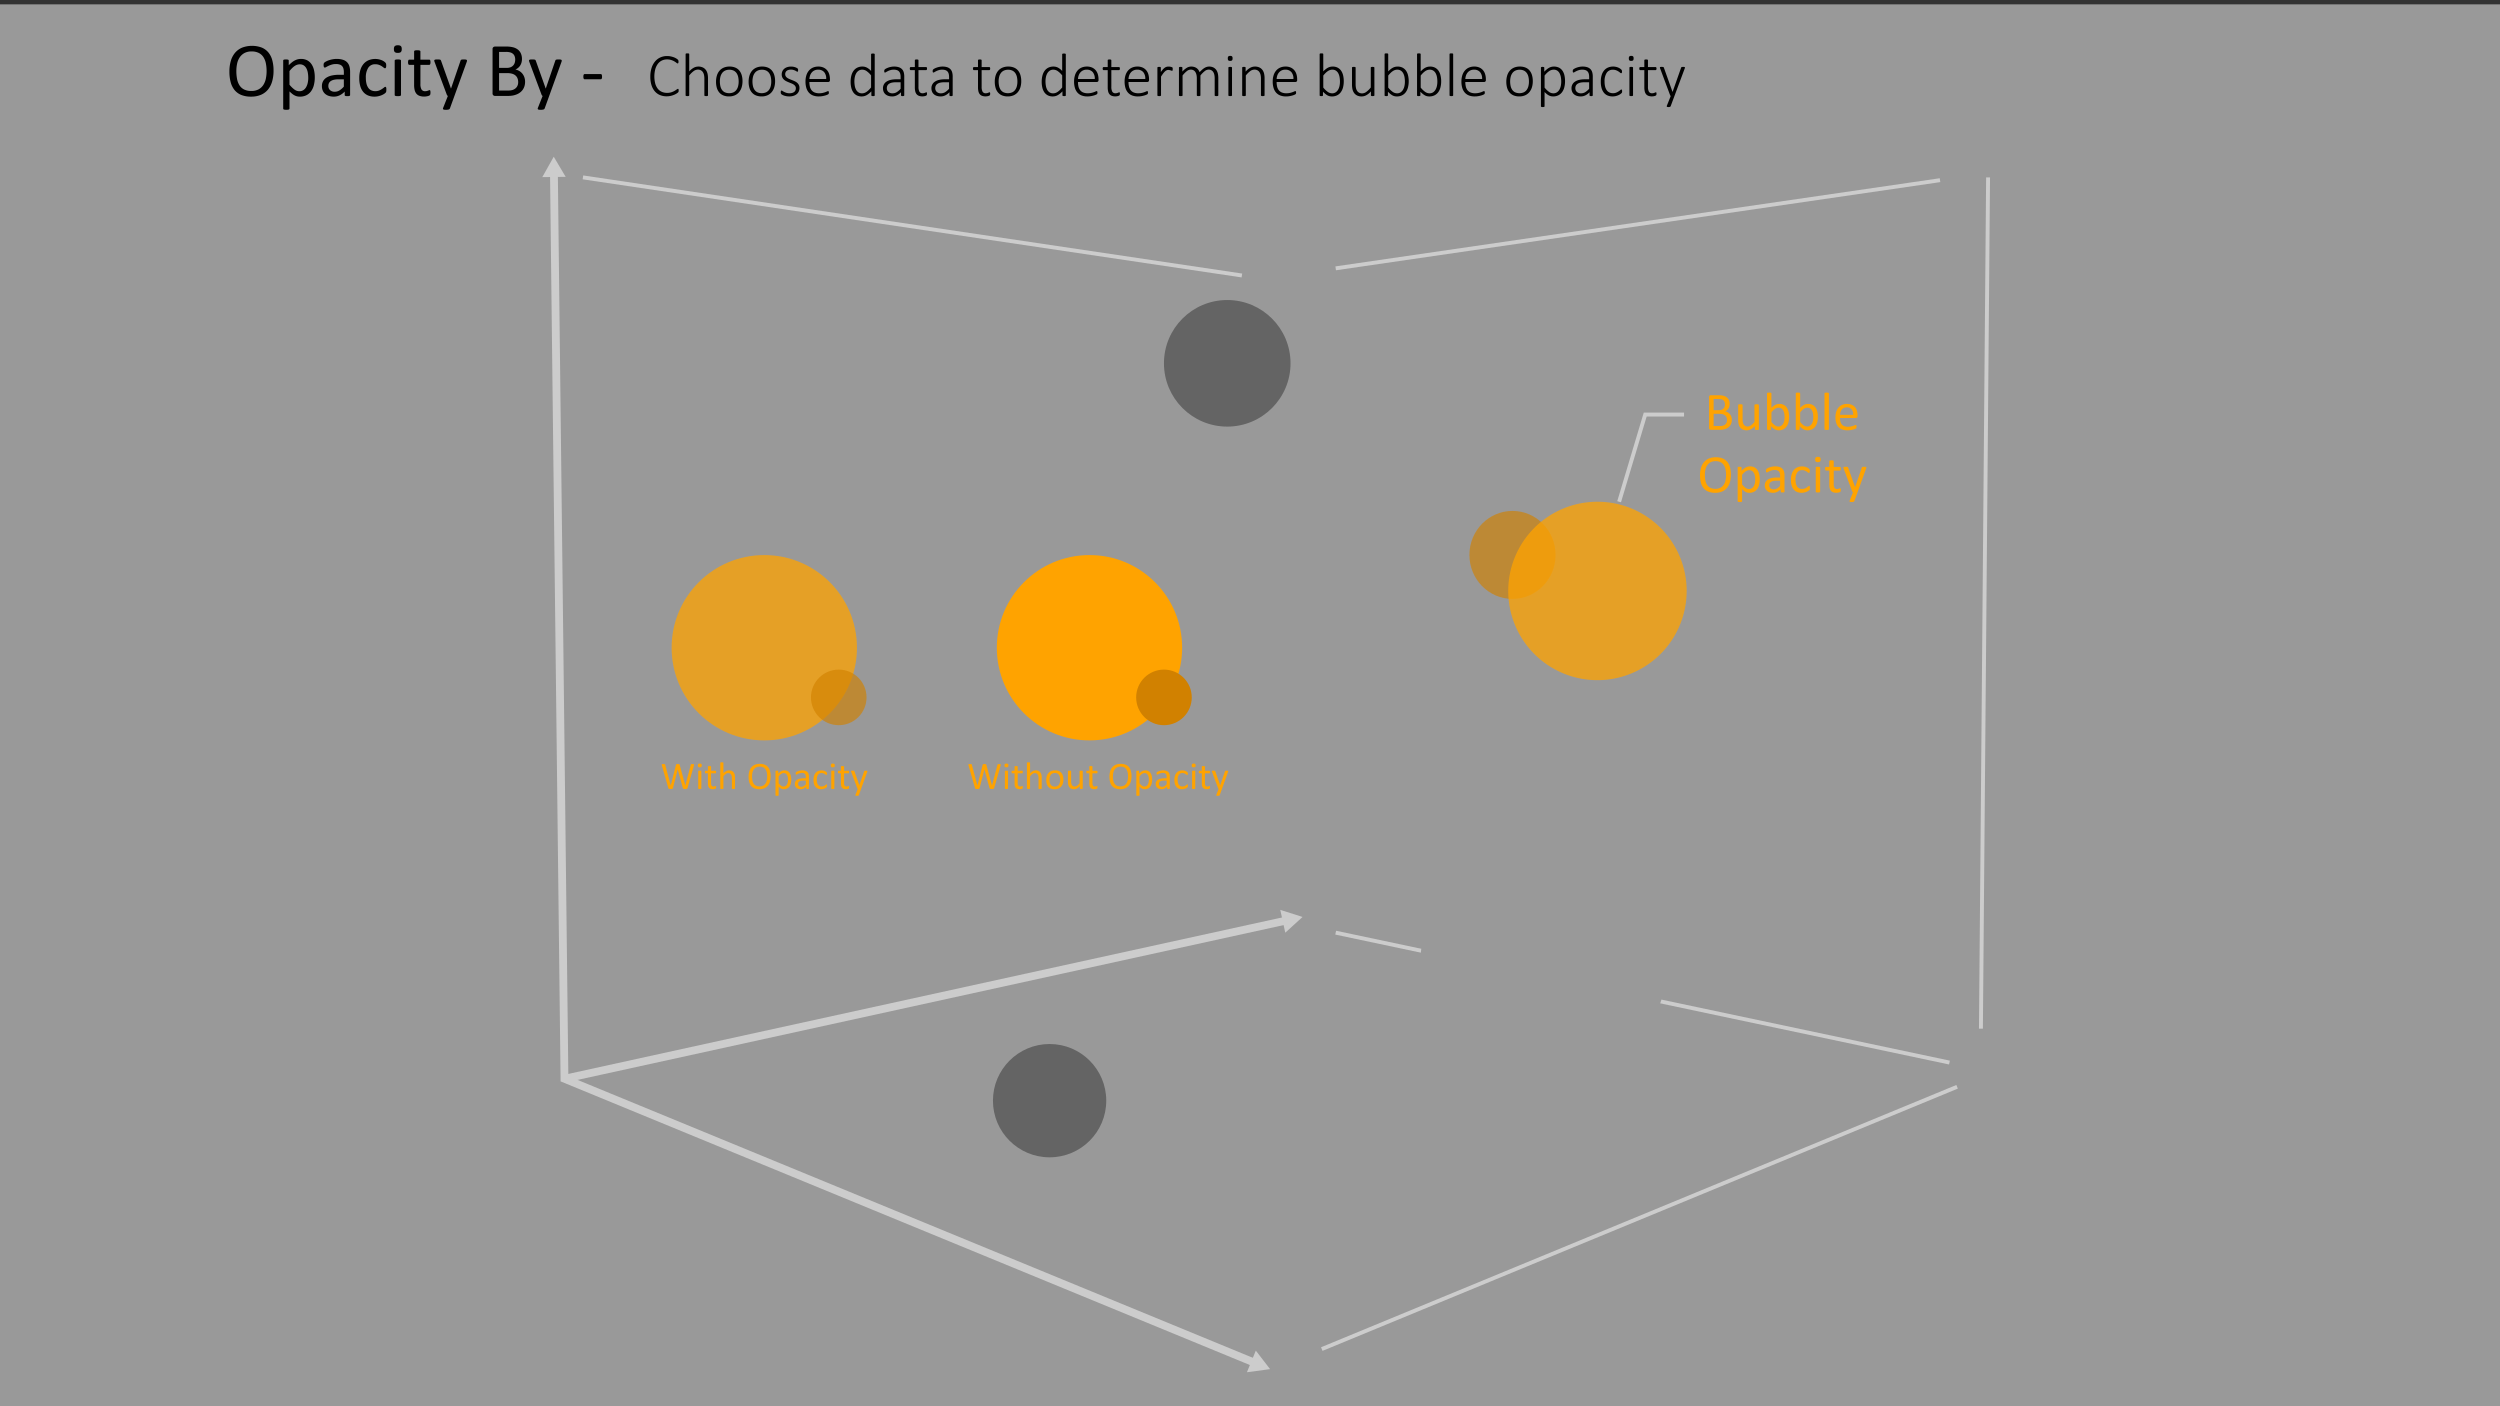 <svg id="Layer_1" data-name="Layer 1" xmlns="http://www.w3.org/2000/svg" viewBox="0 0 320 180"><rect x="0" y="0" width="320" height="180" fill="#333333" stroke="none"/><defs><style>.cls-1{fill:#fff;opacity:0.5;}.cls-2,.cls-3{fill:none;stroke:#ccc;stroke-miterlimit:10;}.cls-2{stroke-width:0.5px;}.cls-4{fill:#ccc;}.cls-5{fill:#999;}.cls-6{opacity:0.75;}.cls-7{fill:#ffa300;}.cls-8{fill:#646464;}.cls-9{opacity:0.65;}.cls-10{fill:#d18100;}</style></defs><rect class="cls-1" y="0.557" width="320" height="180"/><line class="cls-2" x1="169.187" y1="172.68" x2="250.509" y2="139.109"/><line class="cls-2" x1="253.559" y1="131.669" x2="254.474" y2="22.705"/><line class="cls-2" x1="248.322" y1="23.063" x2="170.968" y2="34.347"/><line class="cls-2" x1="158.961" y1="35.262" x2="74.616" y2="22.705"/><line class="cls-2" x1="170.968" y1="119.381" x2="249.532" y2="136.008"/><polyline class="cls-3" points="70.904 22.215 72.252 138.081 160.58 174.429"/><polygon class="cls-4" points="69.414 22.67 70.879 20.062 72.405 22.635 69.414 22.67"/><polygon class="cls-4" points="159.606 175.646 162.571 175.248 160.744 172.879 159.606 175.646"/><line class="cls-3" x1="72.252" y1="138.081" x2="164.622" y2="117.831"/><polygon class="cls-4" points="164.515 119.386 166.725 117.37 163.874 116.463 164.515 119.386"/><circle class="cls-5" cx="197.58" cy="123.338" r="15.771"/><g class="cls-6"><circle class="cls-7" cx="97.829" cy="82.91" r="11.861"/></g><circle class="cls-8" cx="134.349" cy="140.886" r="7.252"/><circle class="cls-8" cx="157.087" cy="46.504" r="8.101"/><g class="cls-9"><ellipse class="cls-10" cx="193.599" cy="71.03" rx="5.516" ry="5.632"/></g><g class="cls-6"><circle class="cls-7" cx="204.475" cy="75.642" r="11.148"/><path class="cls-7" d="M204.475,87.061A11.419,11.419,0,1,1,215.893,75.642,11.432,11.432,0,0,1,204.475,87.061Z"/></g><polyline class="cls-2" points="207.248 64.22 210.587 53.067 215.557 53.067"/><path class="cls-7" d="M221.675,53.747a1.312,1.312,0,0,1-.053.384,1.134,1.134,0,0,1-.148.316,1.093,1.093,0,0,1-.23.246,1.342,1.342,0,0,1-.305.178,1.69,1.69,0,0,1-.362.107,2.39,2.39,0,0,1-.442.036h-1.155a.241.241,0,0,1-.148-.053.219.219,0,0,1-.07-.186V50.831a.22.22,0,0,1,.07-.187.242.242,0,0,1,.148-.053h1.005a2.343,2.343,0,0,1,.649.075,1.141,1.141,0,0,1,.422.219.902.902,0,0,1,.255.351,1.236,1.236,0,0,1,.086.473,1.192,1.192,0,0,1-.038.301.981.981,0,0,1-.111.265.887.887,0,0,1-.185.217.976.976,0,0,1-.254.157,1.064,1.064,0,0,1,.338.125,1.03,1.03,0,0,1,.275.23,1.088,1.088,0,0,1,.186.328A1.208,1.208,0,0,1,221.675,53.747Zm-.885-1.98a.882.882,0,0,0-.044-.29.537.537,0,0,0-.14-.221.629.629,0,0,0-.249-.139,1.385,1.385,0,0,0-.406-.048h-.607v1.433h.668a.945.945,0,0,0,.368-.06.66.66,0,0,0,.232-.16.623.623,0,0,0,.135-.236A.917.917,0,0,0,220.79,51.768Zm.267,2.013a.89.89,0,0,0-.063-.348.66.66,0,0,0-.184-.254.811.811,0,0,0-.303-.155,1.687,1.687,0,0,0-.459-.053h-.703V54.53h.853a1.151,1.151,0,0,0,.351-.048.797.797,0,0,0,.264-.142.65.65,0,0,0,.179-.234A.767.767,0,0,0,221.056,53.781Z"/><path class="cls-7" d="M225.137,54.929a.087.087,0,0,1-.012.047.093.093,0,0,1-.043.032.333.333,0,0,1-.08.02.858.858,0,0,1-.122.007.922.922,0,0,1-.128-.007.297.297,0,0,1-.078-.02.08.08,0,0,1-.04-.032.098.098,0,0,1-.01-.047v-.406a1.922,1.922,0,0,1-.52.424,1.115,1.115,0,0,1-.519.133,1.174,1.174,0,0,1-.518-.102.91.91,0,0,1-.34-.279,1.119,1.119,0,0,1-.186-.41,2.436,2.436,0,0,1-.057-.568V51.853a.086.086,0,0,1,.012-.046.108.108,0,0,1,.046-.034.314.314,0,0,1,.089-.02c.037-.003.082-.005.137-.005s.1.002.137.005a.293.293,0,0,1,.087.02.122.122,0,0,1,.046.034.076.076,0,0,1,.014.046v1.791a1.926,1.926,0,0,0,.039.433.807.807,0,0,0,.12.277.552.552,0,0,0,.203.178.622.622,0,0,0,.287.063.724.724,0,0,0,.422-.15,2.405,2.405,0,0,0,.446-.441v-2.15a.086.086,0,0,1,.012-.046.107.107,0,0,1,.046-.034.309.309,0,0,1,.087-.02c.035-.003.081-.005.138-.005.055,0,.1.002.137.005a.269.269,0,0,1,.085.02.135.135,0,0,1,.046.034.069.069,0,0,1,.016.046Z"/><path class="cls-7" d="M229.01,53.351a2.713,2.713,0,0,1-.087.719,1.6,1.6,0,0,1-.256.545,1.142,1.142,0,0,1-.416.346,1.269,1.269,0,0,1-.564.119,1.187,1.187,0,0,1-.272-.028.952.952,0,0,1-.245-.095,1.456,1.456,0,0,1-.239-.164,2.946,2.946,0,0,1-.253-.238v.375a.086.086,0,0,1-.014.049.091.091,0,0,1-.044.032.391.391,0,0,1-.077.018.774.774,0,0,1-.118.007.788.788,0,0,1-.116-.007.401.401,0,0,1-.079-.018.071.071,0,0,1-.041-.032.11.11,0,0,1-.01-.049V50.363a.088.088,0,0,1,.012-.047.092.092,0,0,1,.044-.035.333.333,0,0,1,.087-.02,1.044,1.044,0,0,1,.137-.008,1.076,1.076,0,0,1,.14.008.303.303,0,0,1,.085.02.108.108,0,0,1,.044.035.081.081,0,0,1,.014.047v1.843a2.264,2.264,0,0,1,.265-.235,1.565,1.565,0,0,1,.251-.156,1.12,1.12,0,0,1,.246-.087,1.172,1.172,0,0,1,.26-.027,1.145,1.145,0,0,1,.573.134,1.091,1.091,0,0,1,.386.356,1.556,1.556,0,0,1,.217.524A2.883,2.883,0,0,1,229.01,53.351Zm-.584.065a2.875,2.875,0,0,0-.036-.458,1.287,1.287,0,0,0-.126-.394.761.761,0,0,0-.237-.274.624.624,0,0,0-.368-.104.74.74,0,0,0-.216.031.802.802,0,0,0-.217.102,1.645,1.645,0,0,0-.229.185,2.534,2.534,0,0,0-.253.283V54.013a2.291,2.291,0,0,0,.447.433.761.761,0,0,0,.443.149.636.636,0,0,0,.365-.103.78.78,0,0,0,.246-.272,1.312,1.312,0,0,0,.138-.379A2.114,2.114,0,0,0,228.425,53.415Z"/><path class="cls-7" d="M232.688,53.351a2.713,2.713,0,0,1-.087.719,1.602,1.602,0,0,1-.256.545,1.142,1.142,0,0,1-.415.346,1.27,1.27,0,0,1-.564.119,1.187,1.187,0,0,1-.272-.028.953.953,0,0,1-.245-.095,1.456,1.456,0,0,1-.239-.164,2.961,2.961,0,0,1-.253-.238v.375a.086.086,0,0,1-.014.049.09.09,0,0,1-.044.032.392.392,0,0,1-.077.018.775.775,0,0,1-.118.007.787.787,0,0,1-.116-.007.399.399,0,0,1-.079-.018.072.072,0,0,1-.041-.032.11.11,0,0,1-.01-.049V50.363a.088.088,0,0,1,.012-.047.093.093,0,0,1,.044-.035.333.333,0,0,1,.087-.02,1.047,1.047,0,0,1,.137-.008,1.074,1.074,0,0,1,.14.008.303.303,0,0,1,.085.02.109.109,0,0,1,.044.035.081.081,0,0,1,.014.047v1.843a2.272,2.272,0,0,1,.265-.235,1.561,1.561,0,0,1,.252-.156,1.116,1.116,0,0,1,.246-.087,1.17,1.17,0,0,1,.26-.027,1.145,1.145,0,0,1,.573.134,1.09,1.09,0,0,1,.386.356,1.556,1.556,0,0,1,.217.524A2.883,2.883,0,0,1,232.688,53.351Zm-.585.065a2.875,2.875,0,0,0-.036-.458,1.292,1.292,0,0,0-.126-.394.763.763,0,0,0-.237-.274.624.624,0,0,0-.368-.104.74.74,0,0,0-.216.031.802.802,0,0,0-.217.102,1.65,1.65,0,0,0-.229.185,2.534,2.534,0,0,0-.253.283V54.013a2.291,2.291,0,0,0,.447.433.761.761,0,0,0,.443.149.636.636,0,0,0,.365-.103.78.78,0,0,0,.246-.272,1.312,1.312,0,0,0,.138-.379A2.114,2.114,0,0,0,232.103,53.415Z"/><path class="cls-7" d="M234.099,54.929a.077.077,0,0,1-.014.047.104.104,0,0,1-.044.032.338.338,0,0,1-.086.02,1.099,1.099,0,0,1-.14.007,1.066,1.066,0,0,1-.137-.007.372.372,0,0,1-.087-.02.089.089,0,0,1-.044-.032.084.084,0,0,1-.012-.047V50.363a.088.088,0,0,1,.012-.047.093.093,0,0,1,.044-.035.332.332,0,0,1,.087-.02,1.044,1.044,0,0,1,.137-.008,1.074,1.074,0,0,1,.14.008.304.304,0,0,1,.086.02.109.109,0,0,1,.044.035.081.081,0,0,1,.014.047Z"/><path class="cls-7" d="M237.767,53.258a.235.235,0,0,1-.067.19.229.229,0,0,1-.153.057h-2.026a1.909,1.909,0,0,0,.051.462.891.891,0,0,0,.172.352.781.781,0,0,0,.312.226,1.241,1.241,0,0,0,.471.079,1.957,1.957,0,0,0,.392-.036,2.28,2.28,0,0,0,.297-.081c.084-.029.152-.056.206-.08a.347.347,0,0,1,.122-.035.08.08,0,0,1,.043.012.075.075,0,0,1,.029.035.268.268,0,0,1,.015.067.894.894,0,0,1,.005.104.703.703,0,0,1-.003.076c-.003.021-.005.041-.009.059a.145.145,0,0,1-.017.046.209.209,0,0,1-.031.039.479.479,0,0,1-.111.062,1.624,1.624,0,0,1-.239.084,3.286,3.286,0,0,1-.34.073,2.493,2.493,0,0,1-.412.032,1.91,1.91,0,0,1-.665-.105,1.232,1.232,0,0,1-.48-.314,1.34,1.34,0,0,1-.294-.523,2.437,2.437,0,0,1-.099-.73,2.307,2.307,0,0,1,.102-.713,1.52,1.52,0,0,1,.295-.537,1.294,1.294,0,0,1,.467-.338,1.522,1.522,0,0,1,.612-.118,1.482,1.482,0,0,1,.617.116,1.164,1.164,0,0,1,.419.312,1.265,1.265,0,0,1,.241.462,2.038,2.038,0,0,1,.077.565Zm-.567-.167a1.025,1.025,0,0,0-.198-.697.752.752,0,0,0-.617-.254.811.811,0,0,0-.368.079.802.802,0,0,0-.265.208.953.953,0,0,0-.165.303,1.253,1.253,0,0,0-.065.361Z"/><path class="cls-7" d="M221.557,60.752a3.428,3.428,0,0,1-.127.968,2.026,2.026,0,0,1-.377.733,1.65,1.65,0,0,1-.631.465,2.232,2.232,0,0,1-.885.162,2.264,2.264,0,0,1-.863-.148,1.514,1.514,0,0,1-.602-.432,1.843,1.843,0,0,1-.354-.705,3.63,3.63,0,0,1-.116-.967,3.336,3.336,0,0,1,.127-.95,1.978,1.978,0,0,1,.379-.727,1.68,1.68,0,0,1,.632-.461,2.232,2.232,0,0,1,.885-.163,2.264,2.264,0,0,1,.851.147,1.546,1.546,0,0,1,.604.429,1.827,1.827,0,0,1,.358.697A3.479,3.479,0,0,1,221.557,60.752Zm-.622.041a3.494,3.494,0,0,0-.066-.699,1.608,1.608,0,0,0-.222-.561,1.062,1.062,0,0,0-.414-.37,1.383,1.383,0,0,0-.642-.134,1.31,1.31,0,0,0-.642.144,1.209,1.209,0,0,0-.421.383,1.589,1.589,0,0,0-.232.559,3.152,3.152,0,0,0-.07.672,3.693,3.693,0,0,0,.065.718,1.593,1.593,0,0,0,.218.565,1.05,1.05,0,0,0,.412.369,1.412,1.412,0,0,0,.646.132,1.34,1.34,0,0,0,.649-.143,1.163,1.163,0,0,0,.423-.388,1.643,1.643,0,0,0,.229-.566A3.283,3.283,0,0,0,220.935,60.793Z"/><path class="cls-7" d="M225.252,61.343a2.744,2.744,0,0,1-.087.725,1.579,1.579,0,0,1-.256.546,1.149,1.149,0,0,1-.419.345,1.286,1.286,0,0,1-.571.121,1.088,1.088,0,0,1-.253-.027.915.915,0,0,1-.227-.085,1.32,1.32,0,0,1-.221-.147q-.109-.088-.232-.208V64.15a.082.082,0,0,1-.014.048.099.099,0,0,1-.044.034.341.341,0,0,1-.086.02,1.121,1.121,0,0,1-.14.007,1.087,1.087,0,0,1-.137-.007.379.379,0,0,1-.087-.02.087.087,0,0,1-.044-.034.09.09,0,0,1-.012-.048V59.853a.104.104,0,0,1,.01-.049.086.086,0,0,1,.041-.033.295.295,0,0,1,.079-.018c.032-.003.071-.005.116-.005.048,0,.087.002.118.005a.289.289,0,0,1,.077.018.101.101,0,0,1,.043.033.093.093,0,0,1,.012.049v.414a3.394,3.394,0,0,1,.27-.25,1.657,1.657,0,0,1,.261-.176,1.196,1.196,0,0,1,.27-.105,1.13,1.13,0,0,1,.292-.036,1.165,1.165,0,0,1,.571.13,1.074,1.074,0,0,1,.384.355,1.576,1.576,0,0,1,.217.524A2.85,2.85,0,0,1,225.252,61.343Zm-.585.065a2.83,2.83,0,0,0-.036-.456,1.324,1.324,0,0,0-.123-.392.732.732,0,0,0-.236-.274.631.631,0,0,0-.368-.102.741.741,0,0,0-.216.032.872.872,0,0,0-.217.102,1.559,1.559,0,0,0-.231.185,2.891,2.891,0,0,0-.254.282V62.01a2.438,2.438,0,0,0,.444.434.747.747,0,0,0,.44.15.643.643,0,0,0,.366-.103.77.77,0,0,0,.248-.273,1.363,1.363,0,0,0,.139-.383A2.056,2.056,0,0,0,224.667,61.408Z"/><path class="cls-7" d="M228.417,62.933a.072.072,0,0,1-.027.062.178.178,0,0,1-.075.03.64.64,0,0,1-.14.011.691.691,0,0,1-.142-.011.159.159,0,0,1-.077-.03.076.076,0,0,1-.024-.062v-.308a1.519,1.519,0,0,1-.45.335,1.185,1.185,0,0,1-.524.119,1.44,1.44,0,0,1-.44-.062.949.949,0,0,1-.335-.184.819.819,0,0,1-.215-.293.972.972,0,0,1-.077-.397.912.912,0,0,1,.106-.451.878.878,0,0,1,.304-.318,1.503,1.503,0,0,1,.485-.189,3.022,3.022,0,0,1,.646-.064h.424v-.239a1.196,1.196,0,0,0-.038-.314.542.542,0,0,0-.121-.228.527.527,0,0,0-.217-.137,1.027,1.027,0,0,0-.328-.046,1.302,1.302,0,0,0-.374.05,1.994,1.994,0,0,0-.29.109c-.084.04-.153.076-.209.109a.286.286,0,0,1-.124.05.087.087,0,0,1-.048-.014.121.121,0,0,1-.036-.041.201.201,0,0,1-.022-.07.728.728,0,0,1,.005-.23.192.192,0,0,1,.059-.094.745.745,0,0,1,.159-.104,1.735,1.735,0,0,1,.26-.109,2.308,2.308,0,0,1,.321-.082,1.93,1.93,0,0,1,.352-.032,1.855,1.855,0,0,1,.564.075.912.912,0,0,1,.376.221.853.853,0,0,1,.208.36,1.742,1.742,0,0,1,.065.503Zm-.561-1.404h-.482a1.806,1.806,0,0,0-.403.039.825.825,0,0,0-.284.116.472.472,0,0,0-.166.185.549.549,0,0,0-.053.248.497.497,0,0,0,.152.381.6.6,0,0,0,.426.142.803.803,0,0,0,.412-.112,1.815,1.815,0,0,0,.398-.346Z"/><path class="cls-7" d="M231.664,62.461c0,.039-.001.072-.003.101a.362.362,0,0,1-.012.072.223.223,0,0,1-.021.051.318.318,0,0,1-.055.065.838.838,0,0,1-.145.105,1.411,1.411,0,0,1-.231.113,1.705,1.705,0,0,1-.278.08,1.549,1.549,0,0,1-.311.03,1.479,1.479,0,0,1-.588-.109,1.099,1.099,0,0,1-.429-.319,1.441,1.441,0,0,1-.263-.516,2.486,2.486,0,0,1-.091-.706,2.433,2.433,0,0,1,.111-.781,1.478,1.478,0,0,1,.304-.535,1.205,1.205,0,0,1,.455-.309,1.553,1.553,0,0,1,.565-.102,1.512,1.512,0,0,1,.285.027,1.627,1.627,0,0,1,.255.072,1.091,1.091,0,0,1,.207.102.863.863,0,0,1,.131.099.42.42,0,0,1,.056.066.219.219,0,0,1,.026.057.343.343,0,0,1,.014.073c.003.027.004.061.004.102a.401.401,0,0,1-.031.186.088.088,0,0,1-.075.053.191.191,0,0,1-.118-.057c-.045-.037-.101-.079-.169-.125a1.3,1.3,0,0,0-.248-.124.938.938,0,0,0-.344-.057.715.715,0,0,0-.624.312,1.588,1.588,0,0,0-.217.907,2.12,2.12,0,0,0,.057.521,1.078,1.078,0,0,0,.166.375.689.689,0,0,0,.268.224.864.864,0,0,0,.364.073.881.881,0,0,0,.342-.061,1.448,1.448,0,0,0,.255-.135c.071-.049.132-.094.181-.134a.213.213,0,0,1,.115-.06.065.065,0,0,1,.041.014.102.102,0,0,1,.029.046.344.344,0,0,1,.018.082C231.662,62.376,231.664,62.415,231.664,62.461Z"/><path class="cls-7" d="M233.042,58.814a.371.371,0,0,1-.075.27.405.405,0,0,1-.277.071.396.396,0,0,1-.272-.069.364.364,0,0,1-.074-.265.371.371,0,0,1,.075-.27.405.405,0,0,1,.277-.071.396.396,0,0,1,.272.069A.364.364,0,0,1,233.042,58.814Zm-.065,4.115a.078.078,0,0,1-.014.047.104.104,0,0,1-.044.032.337.337,0,0,1-.085.02,1.101,1.101,0,0,1-.14.007,1.066,1.066,0,0,1-.137-.007.373.373,0,0,1-.087-.02.089.089,0,0,1-.044-.032.084.084,0,0,1-.012-.047V59.853a.083.083,0,0,1,.012-.044.086.086,0,0,1,.044-.034.373.373,0,0,1,.087-.021,1.069,1.069,0,0,1,.137-.007,1.104,1.104,0,0,1,.14.007.337.337,0,0,1,.085.021.1.1,0,0,1,.044.034.077.077,0,0,1,.014.044Z"/><path class="cls-7" d="M235.619,62.704a.696.696,0,0,1-.014.156.18.18,0,0,1-.041.086.251.251,0,0,1-.082.051.662.662,0,0,1-.124.04c-.047.01-.097.019-.149.025a1.223,1.223,0,0,1-.157.011,1.186,1.186,0,0,1-.41-.064.667.667,0,0,1-.28-.191.793.793,0,0,1-.159-.325,1.899,1.899,0,0,1-.05-.463V60.233h-.431a.093.093,0,0,1-.082-.055A.381.381,0,0,1,233.609,60a.631.631,0,0,1,.008-.109.318.318,0,0,1,.022-.073.084.084,0,0,1,.036-.041.104.104,0,0,1,.049-.012h.427v-.733a.087.087,0,0,1,.012-.044.103.103,0,0,1,.045-.036.284.284,0,0,1,.087-.021,1.046,1.046,0,0,1,.137-.008,1.077,1.077,0,0,1,.14.008.267.267,0,0,1,.086.021.117.117,0,0,1,.044.036.076.076,0,0,1,.014.044v.733h.79a.096.096,0,0,1,.048.012.101.101,0,0,1,.036.041.244.244,0,0,1,.022.073.759.759,0,0,1,.007.109.381.381,0,0,1-.031.178.093.093,0,0,1-.082.055h-.79v1.716a.975.975,0,0,0,.094.48.355.355,0,0,0,.336.162.559.559,0,0,0,.14-.016.97.97,0,0,0,.109-.032c.032-.012.059-.022.082-.032a.145.145,0,0,1,.061-.016.063.063,0,0,1,.032.009.057.057,0,0,1,.024.032.397.397,0,0,1,.015.065A.673.673,0,0,1,235.619,62.704Z"/><path class="cls-7" d="M237.765,63.015l-.41,1.131a.154.154,0,0,1-.104.084.828.828,0,0,1-.255.029.939.939,0,0,1-.144-.009.202.202,0,0,1-.084-.028.075.075,0,0,1-.032-.055.165.165,0,0,1,.017-.082l.424-1.07a.158.158,0,0,1-.058-.045.167.167,0,0,1-.038-.064l-1.097-2.94a.35.35,0,0,1-.027-.113.081.081,0,0,1,.027-.065.175.175,0,0,1,.089-.032,1.206,1.206,0,0,1,.164-.009c.068,0,.122.002.161.005a.372.372,0,0,1,.092.018.102.102,0,0,1,.05.04.471.471,0,0,1,.032.069l.878,2.469h.01l.848-2.482a.15.15,0,0,1,.05-.083.22.22,0,0,1,.087-.027,1.193,1.193,0,0,1,.168-.009,1.14,1.14,0,0,1,.157.009.184.184,0,0,1,.09.032.078.078,0,0,1,.029.065.342.342,0,0,1-.02.103Z"/><g class="cls-9"><circle class="cls-10" cx="107.36" cy="89.267" r="3.558"/></g><circle class="cls-7" cx="139.454" cy="82.91" r="11.861"/><circle class="cls-10" cx="148.986" cy="89.267" r="3.558"/><path d="M35.014,9.045a4.897,4.897,0,0,1-.181,1.382,2.903,2.903,0,0,1-.54,1.048,2.371,2.371,0,0,1-.901.664,3.199,3.199,0,0,1-1.265.231,3.272,3.272,0,0,1-1.233-.212,2.176,2.176,0,0,1-.859-.618,2.646,2.646,0,0,1-.505-1.006,5.199,5.199,0,0,1-.166-1.382,4.77,4.77,0,0,1,.181-1.357,2.821,2.821,0,0,1,.542-1.037,2.403,2.403,0,0,1,.903-.66,3.597,3.597,0,0,1,2.48-.021,2.188,2.188,0,0,1,.862.613,2.589,2.589,0,0,1,.513.996A4.982,4.982,0,0,1,35.014,9.045Zm-.889.059a4.924,4.924,0,0,0-.095-.998,2.283,2.283,0,0,0-.317-.801,1.53,1.53,0,0,0-.593-.53,1.989,1.989,0,0,0-.916-.19,1.873,1.873,0,0,0-.917.205,1.726,1.726,0,0,0-.602.547,2.27,2.27,0,0,0-.332.799,4.452,4.452,0,0,0-.1.959,5.276,5.276,0,0,0,.093,1.025,2.287,2.287,0,0,0,.312.808,1.51,1.51,0,0,0,.587.527,2.028,2.028,0,0,0,.924.188,1.914,1.914,0,0,0,.927-.205,1.663,1.663,0,0,0,.604-.555,2.338,2.338,0,0,0,.327-.808A4.673,4.673,0,0,0,34.125,9.104Z"/><path d="M40.292,9.89a3.957,3.957,0,0,1-.125,1.035,2.253,2.253,0,0,1-.366.778,1.639,1.639,0,0,1-.598.494,1.847,1.847,0,0,1-.815.173,1.563,1.563,0,0,1-.361-.039,1.383,1.383,0,0,1-.325-.122,1.881,1.881,0,0,1-.315-.21c-.104-.085-.215-.184-.332-.298v2.197a.118.118,0,0,1-.019.068.143.143,0,0,1-.064.049.468.468,0,0,1-.122.029,1.593,1.593,0,0,1-.2.01,1.542,1.542,0,0,1-.195-.01.505.505,0,0,1-.124-.029.125.125,0,0,1-.064-.049.133.133,0,0,1-.017-.068V7.761a.152.152,0,0,1,.015-.071.118.118,0,0,1,.059-.046.362.362,0,0,1,.112-.026,1.797,1.797,0,0,1,.335,0,.356.356,0,0,1,.11.026.132.132,0,0,1,.061.046.135.135,0,0,1,.017.071v.591a4.625,4.625,0,0,1,.386-.356,2.296,2.296,0,0,1,.374-.251,1.783,1.783,0,0,1,.386-.152,1.704,1.704,0,0,1,.417-.051,1.665,1.665,0,0,1,.815.186,1.538,1.538,0,0,1,.549.508,2.261,2.261,0,0,1,.31.75A4.057,4.057,0,0,1,40.292,9.89Zm-.835.093a4.007,4.007,0,0,0-.052-.652,1.886,1.886,0,0,0-.177-.559,1.046,1.046,0,0,0-.336-.391.9.9,0,0,0-.526-.146,1.047,1.047,0,0,0-.31.047,1.22,1.22,0,0,0-.309.146,2.14,2.14,0,0,0-.329.264,4.041,4.041,0,0,0-.364.402v1.748a3.495,3.495,0,0,0,.634.62,1.06,1.06,0,0,0,.629.215.917.917,0,0,0,.523-.146,1.104,1.104,0,0,0,.354-.391,1.963,1.963,0,0,0,.199-.547A2.958,2.958,0,0,0,39.457,9.983Z"/><path d="M44.813,12.161a.103.103,0,0,1-.039.088.275.275,0,0,1-.107.044,1.021,1.021,0,0,1-.2.015,1.109,1.109,0,0,1-.203-.015.242.242,0,0,1-.11-.044.109.109,0,0,1-.034-.088v-.44a2.174,2.174,0,0,1-.642.478,1.697,1.697,0,0,1-.75.171,2.031,2.031,0,0,1-.627-.091,1.345,1.345,0,0,1-.478-.261,1.174,1.174,0,0,1-.308-.42,1.389,1.389,0,0,1-.11-.566,1.31,1.31,0,0,1,.151-.644,1.254,1.254,0,0,1,.435-.454,2.153,2.153,0,0,1,.693-.272,4.355,4.355,0,0,1,.923-.09h.606V9.231a1.703,1.703,0,0,0-.054-.449.768.768,0,0,0-.173-.324.728.728,0,0,0-.31-.195,1.419,1.419,0,0,0-.469-.066,1.879,1.879,0,0,0-.535.07,2.972,2.972,0,0,0-.415.156c-.119.058-.218.109-.298.156a.404.404,0,0,1-.178.071.123.123,0,0,1-.068-.019.16.16,0,0,1-.051-.059A.302.302,0,0,1,41.43,8.471a1.018,1.018,0,0,1,.007-.326A.274.274,0,0,1,41.52,8.01a1.065,1.065,0,0,1,.227-.148,2.399,2.399,0,0,1,.371-.156,3.193,3.193,0,0,1,.459-.117,2.716,2.716,0,0,1,.503-.047,2.65,2.65,0,0,1,.806.107,1.307,1.307,0,0,1,.537.315,1.225,1.225,0,0,1,.298.516,2.49,2.49,0,0,1,.093.718Zm-.801-2.007h-.689a2.619,2.619,0,0,0-.576.056,1.222,1.222,0,0,0-.405.166.699.699,0,0,0-.237.264.798.798,0,0,0-.076.354.707.707,0,0,0,.217.544.855.855,0,0,0,.608.203,1.131,1.131,0,0,0,.588-.161,2.531,2.531,0,0,0,.569-.493Z"/><path d="M49.452,11.487c0,.056-.002.104-.005.145a.506.506,0,0,1-.017.102.4.4,0,0,1-.029.074.48.48,0,0,1-.078.092,1.187,1.187,0,0,1-.207.152,2.02,2.02,0,0,1-.33.16,2.418,2.418,0,0,1-.398.115,2.212,2.212,0,0,1-.444.044,2.117,2.117,0,0,1-.84-.156,1.597,1.597,0,0,1-.613-.456,2.08,2.08,0,0,1-.376-.738,3.549,3.549,0,0,1-.129-1.008,3.469,3.469,0,0,1,.159-1.115,2.1,2.1,0,0,1,.435-.765,1.73,1.73,0,0,1,.649-.442,2.234,2.234,0,0,1,.808-.144,2.07,2.07,0,0,1,.408.039,2.293,2.293,0,0,1,.364.102,1.57,1.57,0,0,1,.295.146,1.19,1.19,0,0,1,.188.142.647.647,0,0,1,.081.093.336.336,0,0,1,.037.08.506.506,0,0,1,.02.105c.003.039.005.088.005.146a.567.567,0,0,1-.044.266.126.126,0,0,1-.107.076.282.282,0,0,1-.168-.08,2.565,2.565,0,0,0-.242-.179,1.887,1.887,0,0,0-.354-.179,1.375,1.375,0,0,0-.491-.08,1.017,1.017,0,0,0-.891.447,2.264,2.264,0,0,0-.31,1.296,3.077,3.077,0,0,0,.081.745,1.546,1.546,0,0,0,.237.534.967.967,0,0,0,.383.319,1.222,1.222,0,0,0,.52.105,1.257,1.257,0,0,0,.488-.088,2.019,2.019,0,0,0,.364-.193c.102-.069.189-.133.259-.189a.303.303,0,0,1,.164-.086.092.092,0,0,1,.059.02.147.147,0,0,1,.042.066.487.487,0,0,1,.024.117A1.641,1.641,0,0,1,49.452,11.487Z"/><path d="M51.42,6.277a.53.53,0,0,1-.107.386.578.578,0,0,1-.396.103.563.563,0,0,1-.388-.101.519.519,0,0,1-.105-.378.53.53,0,0,1,.107-.386.578.578,0,0,1,.396-.102.564.564,0,0,1,.388.101A.52.52,0,0,1,51.42,6.277Zm-.093,5.879a.105.105,0,0,1-.02.065.147.147,0,0,1-.064.047.468.468,0,0,1-.122.029,1.61,1.61,0,0,1-.2.01,1.563,1.563,0,0,1-.195-.01.508.508,0,0,1-.124-.029.129.129,0,0,1-.064-.047.119.119,0,0,1-.017-.065V7.761a.114.114,0,0,1,.081-.112.513.513,0,0,1,.124-.029,1.544,1.544,0,0,1,.195-.01,1.59,1.59,0,0,1,.2.01.473.473,0,0,1,.122.029.142.142,0,0,1,.064.049.112.112,0,0,1,.02.064Z"/><path d="M55.102,11.833a1.012,1.012,0,0,1-.02.225.255.255,0,0,1-.059.122.365.365,0,0,1-.117.073.909.909,0,0,1-.178.056c-.067.016-.138.027-.212.037a1.729,1.729,0,0,1-.225.015,1.681,1.681,0,0,1-.586-.091.932.932,0,0,1-.4-.273,1.125,1.125,0,0,1-.227-.463,2.725,2.725,0,0,1-.071-.662V8.303h-.615a.132.132,0,0,1-.117-.078.544.544,0,0,1-.044-.254.831.831,0,0,1,.012-.156.467.467,0,0,1,.032-.105.128.128,0,0,1,.051-.059.155.155,0,0,1,.071-.017h.61V6.589a.127.127,0,0,1,.017-.064.133.133,0,0,1,.064-.051.394.394,0,0,1,.124-.032,1.562,1.562,0,0,1,.195-.01,1.612,1.612,0,0,1,.2.01.368.368,0,0,1,.122.032.153.153,0,0,1,.063.051.112.112,0,0,1,.02.064V7.634h1.128a.14.14,0,0,1,.068.017.146.146,0,0,1,.051.059.341.341,0,0,1,.032.105,1.081,1.081,0,0,1,.01.156.544.544,0,0,1-.044.254.132.132,0,0,1-.117.078H53.813v2.451a1.396,1.396,0,0,0,.134.686.507.507,0,0,0,.481.232.881.881,0,0,0,.2-.021c.059-.016.111-.03.156-.047s.085-.031.117-.047a.234.234,0,0,1,.088-.021.098.098,0,0,1,.046.012.087.087,0,0,1,.034.047.525.525,0,0,1,.022.093A.941.941,0,0,1,55.102,11.833Z"/><path d="M58.168,12.278l-.586,1.616a.225.225,0,0,1-.149.12,1.201,1.201,0,0,1-.364.041,1.444,1.444,0,0,1-.205-.012.294.294,0,0,1-.12-.042.105.105,0,0,1-.046-.078.244.244,0,0,1,.024-.117l.606-1.528a.241.241,0,0,1-.083-.064.25.25,0,0,1-.054-.093L55.624,7.922a.494.494,0,0,1-.039-.161.117.117,0,0,1,.039-.093.252.252,0,0,1,.127-.047,1.859,1.859,0,0,1,.234-.012c.098,0,.174.002.23.008a.458.458,0,0,1,.132.026.141.141,0,0,1,.071.056.713.713,0,0,1,.046.101l1.255,3.525h.015l1.211-3.545a.222.222,0,0,1,.071-.12.339.339,0,0,1,.124-.039A1.84,1.84,0,0,1,59.379,7.61a1.758,1.758,0,0,1,.225.012.27.27,0,0,1,.129.047.113.113,0,0,1,.042.093.483.483,0,0,1-.029.146Z"/><path d="M67.211,10.466a1.91,1.91,0,0,1-.076.55,1.627,1.627,0,0,1-.212.451,1.565,1.565,0,0,1-.33.352,1.913,1.913,0,0,1-.434.254,2.548,2.548,0,0,1-.518.154,3.582,3.582,0,0,1-.632.051h-1.65a.346.346,0,0,1-.212-.076.311.311,0,0,1-.1-.266V6.301a.311.311,0,0,1,.1-.266.346.346,0,0,1,.212-.076H64.794a3.34,3.34,0,0,1,.928.107,1.639,1.639,0,0,1,.603.312,1.296,1.296,0,0,1,.364.503,1.757,1.757,0,0,1,.122.674,1.701,1.701,0,0,1-.054.43,1.412,1.412,0,0,1-.159.378,1.264,1.264,0,0,1-.264.31,1.4,1.4,0,0,1-.364.225,1.532,1.532,0,0,1,.483.178,1.472,1.472,0,0,1,.393.33,1.539,1.539,0,0,1,.266.469A1.719,1.719,0,0,1,67.211,10.466ZM65.946,7.639a1.273,1.273,0,0,0-.063-.415.767.767,0,0,0-.2-.315.902.902,0,0,0-.355-.197,1.994,1.994,0,0,0-.58-.068h-.867V8.689h.955a1.363,1.363,0,0,0,.526-.085.946.946,0,0,0,.331-.23.884.884,0,0,0,.192-.336A1.321,1.321,0,0,0,65.946,7.639Zm.381,2.876a1.284,1.284,0,0,0-.09-.498.939.939,0,0,0-.263-.361,1.151,1.151,0,0,0-.434-.222,2.377,2.377,0,0,0-.655-.076H63.881v2.227h1.218a1.646,1.646,0,0,0,.502-.068,1.125,1.125,0,0,0,.378-.203.921.921,0,0,0,.256-.334A1.091,1.091,0,0,0,66.327,10.515Z"/><path d="M70.297,12.278l-.586,1.616a.225.225,0,0,1-.149.12,1.201,1.201,0,0,1-.364.041,1.444,1.444,0,0,1-.205-.012.294.294,0,0,1-.12-.042.105.105,0,0,1-.046-.078.244.244,0,0,1,.024-.117l.606-1.528a.241.241,0,0,1-.083-.064.25.25,0,0,1-.054-.093L67.753,7.922a.494.494,0,0,1-.039-.161.117.117,0,0,1,.039-.093.252.252,0,0,1,.127-.047,1.859,1.859,0,0,1,.234-.012c.098,0,.174.002.23.008a.458.458,0,0,1,.132.026.141.141,0,0,1,.071.056.713.713,0,0,1,.046.101l1.255,3.525h.015l1.211-3.545a.222.222,0,0,1,.071-.12.339.339,0,0,1,.124-.039,1.84,1.84,0,0,1,.239-.012,1.758,1.758,0,0,1,.225.012.27.27,0,0,1,.129.047.113.113,0,0,1,.042.093.483.483,0,0,1-.029.146Z"/><path d="M77.06,9.812a.556.556,0,0,1-.044.264.14.14,0,0,1-.127.073h-2.041a.143.143,0,0,1-.132-.076.552.552,0,0,1-.044-.261.541.541,0,0,1,.044-.259.144.144,0,0,1,.132-.073h2.041a.166.166,0,0,1,.071.015.119.119,0,0,1,.054.057.378.378,0,0,1,.034.104A.831.831,0,0,1,77.06,9.812Z"/><path d="M86.869,11.59a.772.772,0,0,1-.004.078.361.361,0,0,1-.012.062.217.217,0,0,1-.021.051.324.324,0,0,1-.051.06,1.286,1.286,0,0,1-.162.121,2.003,2.003,0,0,1-.315.166,2.63,2.63,0,0,1-.435.141,2.344,2.344,0,0,1-.543.059,2.171,2.171,0,0,1-.863-.166,1.756,1.756,0,0,1-.658-.486,2.235,2.235,0,0,1-.418-.789,3.584,3.584,0,0,1-.146-1.07,3.648,3.648,0,0,1,.156-1.107,2.444,2.444,0,0,1,.44-.832,1.908,1.908,0,0,1,.68-.523,2.08,2.08,0,0,1,.877-.182,2.237,2.237,0,0,1,.44.043,2.633,2.633,0,0,1,.393.109,1.865,1.865,0,0,1,.322.152,1.119,1.119,0,0,1,.195.139.487.487,0,0,1,.067.076.212.212,0,0,1,.021.053.406.406,0,0,1,.012.066c.002.024.004.053.004.084a.688.688,0,0,1-.006.096.245.245,0,0,1-.019.07.126.126,0,0,1-.033.045.072.072,0,0,1-.047.016.289.289,0,0,1-.154-.08,2.426,2.426,0,0,0-.262-.178,2.064,2.064,0,0,0-.397-.178,1.722,1.722,0,0,0-.559-.08,1.49,1.49,0,0,0-.652.143,1.407,1.407,0,0,0-.51.42,2.066,2.066,0,0,0-.332.684,3.714,3.714,0,0,0-.01,1.828,1.894,1.894,0,0,0,.316.658,1.356,1.356,0,0,0,.512.408,1.631,1.631,0,0,0,.691.141,1.717,1.717,0,0,0,.553-.08,2.234,2.234,0,0,0,.404-.178,2.98,2.98,0,0,0,.275-.178.324.324,0,0,1,.166-.08.069.069,0,0,1,.039.01.071.071,0,0,1,.025.035.322.322,0,0,1,.016.068A.792.792,0,0,1,86.869,11.59Z"/><path d="M90.623,12.2a.081.081,0,0,1-.012.043.082.082,0,0,1-.037.031.279.279,0,0,1-.07.02.697.697,0,0,1-.111.008.729.729,0,0,1-.115-.008.279.279,0,0,1-.07-.02.082.082,0,0,1-.037-.031.081.081,0,0,1-.012-.043V10.102a2.293,2.293,0,0,0-.051-.533,1.051,1.051,0,0,0-.152-.352.697.697,0,0,0-.26-.227.803.803,0,0,0-.369-.08.924.924,0,0,0-.539.191,2.944,2.944,0,0,0-.566.562V12.2a.08.08,0,0,1-.012.043.082.082,0,0,1-.037.031.279.279,0,0,1-.07.02.728.728,0,0,1-.115.008.696.696,0,0,1-.111-.008.312.312,0,0,1-.072-.02.071.071,0,0,1-.037-.031.095.095,0,0,1-.01-.043V6.934a.095.095,0,0,1,.01-.043.078.078,0,0,1,.037-.033.239.239,0,0,1,.072-.02.879.879,0,0,1,.111-.006.92.92,0,0,1,.115.006.217.217,0,0,1,.07.02.092.092,0,0,1,.037.033.081.081,0,0,1,.012.043v2.207a2.115,2.115,0,0,1,.578-.471,1.239,1.239,0,0,1,.578-.15,1.32,1.32,0,0,1,.586.117,1.037,1.037,0,0,1,.385.316,1.29,1.29,0,0,1,.211.465,2.754,2.754,0,0,1,.064.641Z"/><path d="M95.041,10.395a2.638,2.638,0,0,1-.109.777,1.769,1.769,0,0,1-.326.617,1.48,1.48,0,0,1-.541.408,1.816,1.816,0,0,1-.754.146,1.862,1.862,0,0,1-.725-.131,1.367,1.367,0,0,1-.519-.375,1.601,1.601,0,0,1-.312-.592,2.751,2.751,0,0,1-.103-.785,2.673,2.673,0,0,1,.107-.777,1.724,1.724,0,0,1,.324-.615,1.481,1.481,0,0,1,.541-.404,1.842,1.842,0,0,1,.758-.145,1.881,1.881,0,0,1,.725.129,1.339,1.339,0,0,1,.518.373,1.639,1.639,0,0,1,.312.592A2.686,2.686,0,0,1,95.041,10.395Zm-.492.043a2.736,2.736,0,0,0-.059-.574,1.41,1.41,0,0,0-.195-.482.981.981,0,0,0-.367-.332,1.21,1.21,0,0,0-.574-.123,1.232,1.232,0,0,0-.547.113,1.008,1.008,0,0,0-.377.314,1.376,1.376,0,0,0-.217.475,2.364,2.364,0,0,0-.07.59,2.787,2.787,0,0,0,.059.58,1.387,1.387,0,0,0,.195.482.979.979,0,0,0,.367.328,1.399,1.399,0,0,0,1.121.008,1.012,1.012,0,0,0,.377-.312,1.359,1.359,0,0,0,.217-.473A2.379,2.379,0,0,0,94.549,10.438Z"/><path d="M99.213,10.395a2.642,2.642,0,0,1-.109.777,1.771,1.771,0,0,1-.326.617,1.48,1.48,0,0,1-.541.408,1.816,1.816,0,0,1-.754.146,1.862,1.862,0,0,1-.725-.131,1.367,1.367,0,0,1-.52-.375,1.604,1.604,0,0,1-.312-.592,2.754,2.754,0,0,1-.103-.785,2.676,2.676,0,0,1,.107-.777,1.723,1.723,0,0,1,.324-.615,1.481,1.481,0,0,1,.541-.404,1.842,1.842,0,0,1,.758-.145,1.881,1.881,0,0,1,.725.129,1.34,1.34,0,0,1,.518.373,1.639,1.639,0,0,1,.312.592A2.686,2.686,0,0,1,99.213,10.395Zm-.492.043a2.743,2.743,0,0,0-.059-.574,1.41,1.41,0,0,0-.195-.482A.982.982,0,0,0,98.1,9.049a1.21,1.21,0,0,0-.574-.123,1.232,1.232,0,0,0-.547.113,1.008,1.008,0,0,0-.377.314,1.378,1.378,0,0,0-.217.475,2.369,2.369,0,0,0-.07.59,2.78,2.78,0,0,0,.059.58,1.387,1.387,0,0,0,.195.482.979.979,0,0,0,.367.328,1.399,1.399,0,0,0,1.121.008,1.012,1.012,0,0,0,.377-.312,1.359,1.359,0,0,0,.217-.473A2.384,2.384,0,0,0,98.721,10.438Z"/><path d="M102.334,11.258a1.065,1.065,0,0,1-.094.455.956.956,0,0,1-.268.342,1.226,1.226,0,0,1-.416.215,1.811,1.811,0,0,1-.535.074,1.978,1.978,0,0,1-.348-.029,2.016,2.016,0,0,1-.297-.074,1.373,1.373,0,0,1-.225-.096.751.751,0,0,1-.135-.09.228.228,0,0,1-.062-.098.504.504,0,0,1-.02-.156.448.448,0,0,1,.008-.09.348.348,0,0,1,.02-.066.088.088,0,0,1,.031-.041.076.076,0,0,1,.043-.014.266.266,0,0,1,.125.055c.055.036.123.076.205.119a1.834,1.834,0,0,0,.293.119,1.291,1.291,0,0,0,.393.055,1.274,1.274,0,0,0,.328-.039.79.79,0,0,0,.258-.117.533.533,0,0,0,.17-.201.641.641,0,0,0,.06-.287.475.475,0,0,0-.078-.277.747.747,0,0,0-.205-.197,1.603,1.603,0,0,0-.289-.148c-.108-.043-.219-.087-.332-.133s-.224-.096-.332-.15a1.268,1.268,0,0,1-.289-.199.87.87,0,0,1-.283-.676.974.974,0,0,1,.07-.361.899.899,0,0,1,.217-.318,1.091,1.091,0,0,1,.375-.227,1.529,1.529,0,0,1,.541-.086,1.597,1.597,0,0,1,.264.021,1.643,1.643,0,0,1,.238.057,1.21,1.21,0,0,1,.185.076.909.909,0,0,1,.119.072.228.228,0,0,1,.055.053.153.153,0,0,1,.019.045.427.427,0,0,1,.01.057.754.754,0,0,1,.004.08.54.54,0,0,1-.006.084.28.28,0,0,1-.018.064.096.096,0,0,1-.029.041.067.067,0,0,1-.041.014.199.199,0,0,1-.094-.043,1.48,1.48,0,0,0-.164-.094,1.52,1.52,0,0,0-.242-.094,1.122,1.122,0,0,0-.324-.043,1.101,1.101,0,0,0-.322.043.63.63,0,0,0-.229.121.497.497,0,0,0-.135.184.588.588,0,0,0-.045.23.509.509,0,0,0,.078.289.739.739,0,0,0,.207.203,1.583,1.583,0,0,0,.293.152c.109.044.221.089.334.133s.225.093.334.146a1.335,1.335,0,0,1,.293.193.869.869,0,0,1,.207.272A.85.85,0,0,1,102.334,11.258Z"/><path d="M106.233,10.25a.223.223,0,0,1-.074.193.251.251,0,0,1-.145.053h-2.41a2.524,2.524,0,0,0,.064.594,1.175,1.175,0,0,0,.213.455.959.959,0,0,0,.387.291,1.5,1.5,0,0,0,.586.102,2.08,2.08,0,0,0,.441-.043,2.524,2.524,0,0,0,.338-.096c.095-.035.173-.067.234-.096a.379.379,0,0,1,.131-.043.083.083,0,0,1,.043.012.082.082,0,0,1,.031.037.234.234,0,0,1,.018.064.68.68,0,0,1,.006.098.367.367,0,0,1-.004.053.43.43,0,0,1-.01.047.153.153,0,0,1-.018.041.202.202,0,0,1-.031.039.599.599,0,0,1-.121.068,1.849,1.849,0,0,1-.266.098,3.74,3.74,0,0,1-.381.088,2.602,2.602,0,0,1-.467.039,1.996,1.996,0,0,1-.727-.123,1.361,1.361,0,0,1-.531-.363,1.593,1.593,0,0,1-.326-.596,2.764,2.764,0,0,1-.111-.824,2.611,2.611,0,0,1,.115-.805,1.712,1.712,0,0,1,.33-.604,1.423,1.423,0,0,1,.518-.379A1.685,1.685,0,0,1,104.74,8.52a1.577,1.577,0,0,1,.68.133,1.304,1.304,0,0,1,.463.357,1.441,1.441,0,0,1,.266.521,2.279,2.279,0,0,1,.084.625Zm-.48-.137a1.271,1.271,0,0,0-.258-.879.974.974,0,0,0-.785-.316,1.017,1.017,0,0,0-.807.363,1.17,1.17,0,0,0-.213.381,1.645,1.645,0,0,0-.086.451Z"/><path d="M111.963,12.2a.105.105,0,0,1-.01.047.071.071,0,0,1-.035.031.244.244,0,0,1-.064.018.675.675,0,0,1-.098.006.755.755,0,0,1-.103-.006.246.246,0,0,1-.066-.018.098.098,0,0,1-.039-.031.078.078,0,0,1-.014-.047v-.508a2.516,2.516,0,0,1-.582.478,1.286,1.286,0,0,1-.656.174,1.337,1.337,0,0,1-.652-.148,1.242,1.242,0,0,1-.439-.402,1.774,1.774,0,0,1-.248-.596,3.238,3.238,0,0,1-.078-.725,3.113,3.113,0,0,1,.098-.811,1.777,1.777,0,0,1,.289-.615,1.291,1.291,0,0,1,.473-.391,1.478,1.478,0,0,1,.652-.137,1.224,1.224,0,0,1,.586.143,2.053,2.053,0,0,1,.523.42V6.953a.095.095,0,0,1,.01-.043.071.071,0,0,1,.037-.031.316.316,0,0,1,.072-.019.697.697,0,0,1,.111-.008.728.728,0,0,1,.115.008.284.284,0,0,1,.07.019.082.082,0,0,1,.037.031.081.081,0,0,1,.012.043Zm-.465-2.551a2.869,2.869,0,0,0-.564-.543.986.986,0,0,0-.568-.188.805.805,0,0,0-.461.129,1.005,1.005,0,0,0-.312.34,1.609,1.609,0,0,0-.176.477,2.651,2.651,0,0,0-.055.539,3.409,3.409,0,0,0,.047.57,1.653,1.653,0,0,0,.16.494.954.954,0,0,0,.301.348.802.802,0,0,0,.469.131.954.954,0,0,0,.273-.039,1.103,1.103,0,0,0,.273-.129,1.961,1.961,0,0,0,.291-.233,3.774,3.774,0,0,0,.322-.353Z"/><path d="M115.744,12.2a.075.075,0,0,1-.025.061.159.159,0,0,1-.066.031.478.478,0,0,1-.111.01.535.535,0,0,1-.113-.01.163.163,0,0,1-.072-.031A.075.075,0,0,1,115.33,12.2V11.805a1.779,1.779,0,0,1-.525.398,1.338,1.338,0,0,1-.596.141,1.606,1.606,0,0,1-.498-.072,1.043,1.043,0,0,1-.373-.207.904.904,0,0,1-.234-.326,1.08,1.08,0,0,1-.082-.43.981.981,0,0,1,.465-.871,1.648,1.648,0,0,1,.535-.217,3.114,3.114,0,0,1,.695-.072h.562V9.844a1.546,1.546,0,0,0-.047-.4.697.697,0,0,0-.152-.291.645.645,0,0,0-.273-.176,1.251,1.251,0,0,0-.41-.059,1.445,1.445,0,0,0-.422.057,2.118,2.118,0,0,0-.328.127c-.094.047-.171.089-.232.127a.308.308,0,0,1-.131.057.124.124,0,0,1-.043-.008.068.068,0,0,1-.033-.029.147.147,0,0,1-.019-.055.473.473,0,0,1-.006-.08.583.583,0,0,1,.012-.131.21.21,0,0,1,.061-.098.774.774,0,0,1,.174-.115,2.174,2.174,0,0,1,.287-.123,2.348,2.348,0,0,1,.35-.092,2.034,2.034,0,0,1,.375-.035,1.862,1.862,0,0,1,.613.088.999.999,0,0,1,.404.252.947.947,0,0,1,.221.404,2.042,2.042,0,0,1,.066.545Zm-.465-1.668h-.645a2.106,2.106,0,0,0-.492.051,1.038,1.038,0,0,0-.351.148.628.628,0,0,0-.209.234.691.691,0,0,0-.068.312.635.635,0,0,0,.193.486.765.765,0,0,0,.545.182.999.999,0,0,0,.518-.143,2.295,2.295,0,0,0,.51-.439Z"/><path d="M118.658,11.989a.519.519,0,0,1-.014.133.174.174,0,0,1-.043.08.283.283,0,0,1-.086.055.761.761,0,0,1-.131.043,1.456,1.456,0,0,1-.156.027,1.294,1.294,0,0,1-.16.01,1.249,1.249,0,0,1-.445-.07.71.71,0,0,1-.301-.213.888.888,0,0,1-.17-.361,2.214,2.214,0,0,1-.053-.516V8.977h-.527a.098.098,0,0,1-.086-.049.272.272,0,0,1-.031-.146.414.414,0,0,1,.008-.088.201.201,0,0,1,.023-.062.103.103,0,0,1,.037-.037.1.1,0,0,1,.049-.012H117.1V7.715a.096.096,0,0,1,.01-.043.079.079,0,0,1,.037-.033.239.239,0,0,1,.072-.019.861.861,0,0,1,.111-.006.902.902,0,0,1,.115.006.217.217,0,0,1,.07.019.092.092,0,0,1,.037.033.081.081,0,0,1,.012.043v.867h.977a.1.1,0,0,1,.049.012.103.103,0,0,1,.037.037.203.203,0,0,1,.024.062.421.421,0,0,1,.008.088.262.262,0,0,1-.033.146.099.099,0,0,1-.084.049h-.977v2.137a1.308,1.308,0,0,0,.115.613.436.436,0,0,0,.42.211.7.7,0,0,0,.17-.019,1.054,1.054,0,0,0,.135-.043c.039-.016.072-.03.1-.043a.176.176,0,0,1,.072-.02.081.081,0,0,1,.035.008.056.056,0,0,1,.025.029.241.241,0,0,1,.016.055A.497.497,0,0,1,118.658,11.989Z"/><path d="M121.943,12.2a.075.075,0,0,1-.025.061.158.158,0,0,1-.066.031.478.478,0,0,1-.111.01.536.536,0,0,1-.113-.01.163.163,0,0,1-.072-.031.075.075,0,0,1-.025-.061V11.805a1.78,1.78,0,0,1-.525.398,1.339,1.339,0,0,1-.596.141,1.607,1.607,0,0,1-.498-.072,1.043,1.043,0,0,1-.373-.207.904.904,0,0,1-.234-.326,1.08,1.08,0,0,1-.082-.43.981.981,0,0,1,.465-.871,1.648,1.648,0,0,1,.535-.217,3.113,3.113,0,0,1,.695-.072h.562V9.844a1.541,1.541,0,0,0-.047-.4.696.696,0,0,0-.152-.291.646.646,0,0,0-.274-.176,1.251,1.251,0,0,0-.41-.059,1.446,1.446,0,0,0-.422.057,2.112,2.112,0,0,0-.328.127c-.094.047-.171.089-.233.127a.307.307,0,0,1-.131.057.124.124,0,0,1-.043-.008.068.068,0,0,1-.033-.029.147.147,0,0,1-.02-.055.473.473,0,0,1-.006-.08.583.583,0,0,1,.012-.131.211.211,0,0,1,.061-.098.774.774,0,0,1,.174-.115,2.174,2.174,0,0,1,.287-.123,2.348,2.348,0,0,1,.35-.092,2.034,2.034,0,0,1,.375-.035,1.862,1.862,0,0,1,.613.088.999.999,0,0,1,.404.252.947.947,0,0,1,.221.404,2.042,2.042,0,0,1,.066.545Zm-.465-1.668h-.645a2.105,2.105,0,0,0-.492.051,1.038,1.038,0,0,0-.352.148.628.628,0,0,0-.209.234.691.691,0,0,0-.068.312.635.635,0,0,0,.193.486.765.765,0,0,0,.545.182.999.999,0,0,0,.518-.143,2.292,2.292,0,0,0,.51-.439Z"/><path d="M126.744,11.989a.519.519,0,0,1-.014.133.174.174,0,0,1-.043.08.285.285,0,0,1-.086.055.76.76,0,0,1-.131.043,1.462,1.462,0,0,1-.156.027,1.293,1.293,0,0,1-.16.01,1.25,1.25,0,0,1-.445-.07.71.71,0,0,1-.301-.213.887.887,0,0,1-.17-.361,2.22,2.22,0,0,1-.053-.516V8.977h-.527a.098.098,0,0,1-.086-.049.272.272,0,0,1-.031-.146.414.414,0,0,1,.008-.088.206.206,0,0,1,.023-.062.104.104,0,0,1,.037-.037.1.1,0,0,1,.049-.012h.527V7.715a.095.095,0,0,1,.01-.043.078.078,0,0,1,.037-.033.239.239,0,0,1,.072-.019.862.862,0,0,1,.111-.006.901.901,0,0,1,.115.006.217.217,0,0,1,.07.019.092.092,0,0,1,.037.033.081.081,0,0,1,.012.043v.867h.977a.099.099,0,0,1,.049.012.104.104,0,0,1,.037.037.206.206,0,0,1,.023.062.414.414,0,0,1,.008.088.262.262,0,0,1-.033.146.099.099,0,0,1-.084.049h-.977v2.137a1.307,1.307,0,0,0,.115.613.435.435,0,0,0,.42.211.7.7,0,0,0,.17-.019,1.054,1.054,0,0,0,.135-.043c.039-.016.072-.03.1-.043a.176.176,0,0,1,.072-.02.08.08,0,0,1,.035.008.055.055,0,0,1,.025.029.236.236,0,0,1,.016.055A.497.497,0,0,1,126.744,11.989Z"/><path d="M130.721,10.395a2.642,2.642,0,0,1-.109.777,1.771,1.771,0,0,1-.326.617,1.48,1.48,0,0,1-.541.408,1.816,1.816,0,0,1-.754.146,1.862,1.862,0,0,1-.725-.131,1.367,1.367,0,0,1-.52-.375,1.601,1.601,0,0,1-.312-.592,2.751,2.751,0,0,1-.104-.785,2.673,2.673,0,0,1,.107-.777,1.721,1.721,0,0,1,.324-.615,1.481,1.481,0,0,1,.541-.404,1.842,1.842,0,0,1,.758-.145,1.881,1.881,0,0,1,.725.129,1.34,1.34,0,0,1,.518.373,1.639,1.639,0,0,1,.312.592A2.686,2.686,0,0,1,130.721,10.395Zm-.492.043a2.743,2.743,0,0,0-.059-.574,1.41,1.41,0,0,0-.195-.482.981.981,0,0,0-.367-.332,1.21,1.21,0,0,0-.574-.123,1.232,1.232,0,0,0-.547.113,1.008,1.008,0,0,0-.377.314,1.378,1.378,0,0,0-.217.475,2.369,2.369,0,0,0-.07.59,2.787,2.787,0,0,0,.059.58,1.387,1.387,0,0,0,.195.482.979.979,0,0,0,.367.328,1.399,1.399,0,0,0,1.121.008,1.012,1.012,0,0,0,.377-.312,1.359,1.359,0,0,0,.217-.473A2.384,2.384,0,0,0,130.229,10.438Z"/><path d="M136.424,12.2a.103.103,0,0,1-.01.047.07.07,0,0,1-.035.031.245.245,0,0,1-.065.018.675.675,0,0,1-.098.006.758.758,0,0,1-.104-.006.246.246,0,0,1-.066-.018.098.098,0,0,1-.039-.031.077.077,0,0,1-.014-.047v-.508a2.515,2.515,0,0,1-.582.478,1.287,1.287,0,0,1-.656.174,1.337,1.337,0,0,1-.652-.148,1.242,1.242,0,0,1-.44-.402,1.772,1.772,0,0,1-.248-.596,3.232,3.232,0,0,1-.078-.725,3.117,3.117,0,0,1,.098-.811,1.775,1.775,0,0,1,.289-.615,1.29,1.29,0,0,1,.473-.391A1.478,1.478,0,0,1,134.85,8.52a1.224,1.224,0,0,1,.586.143,2.049,2.049,0,0,1,.523.42V6.953a.096.096,0,0,1,.01-.043.072.072,0,0,1,.037-.031.317.317,0,0,1,.072-.019.697.697,0,0,1,.111-.008.727.727,0,0,1,.115.008.285.285,0,0,1,.07.019.082.082,0,0,1,.037.031.081.081,0,0,1,.012.043Zm-.465-2.551a2.869,2.869,0,0,0-.564-.543.986.986,0,0,0-.568-.188.805.805,0,0,0-.461.129,1.007,1.007,0,0,0-.312.34,1.609,1.609,0,0,0-.176.477,2.651,2.651,0,0,0-.055.539,3.419,3.419,0,0,0,.047.57,1.656,1.656,0,0,0,.16.494.952.952,0,0,0,.301.348.802.802,0,0,0,.469.131.954.954,0,0,0,.273-.039,1.105,1.105,0,0,0,.274-.129,1.966,1.966,0,0,0,.291-.233,3.774,3.774,0,0,0,.322-.353Z"/><path d="M140.611,10.25a.223.223,0,0,1-.074.193.25.25,0,0,1-.145.053h-2.41a2.524,2.524,0,0,0,.064.594,1.175,1.175,0,0,0,.213.455.959.959,0,0,0,.387.291,1.5,1.5,0,0,0,.586.102,2.08,2.08,0,0,0,.441-.043,2.524,2.524,0,0,0,.338-.096c.095-.035.173-.067.234-.096a.378.378,0,0,1,.131-.043.083.083,0,0,1,.043.012.082.082,0,0,1,.031.037.234.234,0,0,1,.018.064.68.68,0,0,1,.006.098.367.367,0,0,1-.004.053.43.43,0,0,1-.01.047.153.153,0,0,1-.018.041.198.198,0,0,1-.031.039.599.599,0,0,1-.121.068,1.852,1.852,0,0,1-.266.098,3.748,3.748,0,0,1-.381.088,2.602,2.602,0,0,1-.467.039,1.996,1.996,0,0,1-.727-.123,1.361,1.361,0,0,1-.531-.363,1.593,1.593,0,0,1-.326-.596,2.764,2.764,0,0,1-.111-.824,2.611,2.611,0,0,1,.115-.805,1.712,1.712,0,0,1,.33-.604,1.423,1.423,0,0,1,.518-.379,1.685,1.685,0,0,1,.674-.131,1.577,1.577,0,0,1,.68.133,1.304,1.304,0,0,1,.463.357,1.44,1.44,0,0,1,.266.521,2.279,2.279,0,0,1,.084.625Zm-.48-.137a1.271,1.271,0,0,0-.258-.879.974.974,0,0,0-.785-.316,1.018,1.018,0,0,0-.807.363,1.17,1.17,0,0,0-.213.381,1.645,1.645,0,0,0-.086.451Z"/><path d="M143.346,11.989a.519.519,0,0,1-.014.133.174.174,0,0,1-.043.08.283.283,0,0,1-.086.055.761.761,0,0,1-.131.043,1.456,1.456,0,0,1-.156.027,1.294,1.294,0,0,1-.16.01,1.249,1.249,0,0,1-.445-.07.71.71,0,0,1-.301-.213.888.888,0,0,1-.17-.361,2.214,2.214,0,0,1-.053-.516V8.977H141.26a.098.098,0,0,1-.086-.049.272.272,0,0,1-.031-.146.414.414,0,0,1,.008-.088.201.201,0,0,1,.023-.062.103.103,0,0,1,.037-.037.1.1,0,0,1,.049-.012h.527V7.715a.096.096,0,0,1,.01-.043.079.079,0,0,1,.037-.033.239.239,0,0,1,.072-.019.861.861,0,0,1,.111-.006.902.902,0,0,1,.115.006.217.217,0,0,1,.07.019.092.092,0,0,1,.037.033.081.081,0,0,1,.012.043v.867h.977a.1.1,0,0,1,.049.012.103.103,0,0,1,.037.037.203.203,0,0,1,.024.062.421.421,0,0,1,.008.088.262.262,0,0,1-.033.146.099.099,0,0,1-.084.049h-.977v2.137a1.308,1.308,0,0,0,.115.613.436.436,0,0,0,.42.211.7.7,0,0,0,.17-.019,1.054,1.054,0,0,0,.135-.043c.039-.016.072-.03.1-.043a.176.176,0,0,1,.072-.02.081.081,0,0,1,.035.008.056.056,0,0,1,.025.029.241.241,0,0,1,.016.055A.497.497,0,0,1,143.346,11.989Z"/><path d="M147.076,10.25a.223.223,0,0,1-.074.193.25.25,0,0,1-.144.053h-2.41a2.518,2.518,0,0,0,.065.594,1.172,1.172,0,0,0,.213.455.959.959,0,0,0,.387.291,1.5,1.5,0,0,0,.586.102,2.079,2.079,0,0,0,.441-.043,2.524,2.524,0,0,0,.338-.096c.095-.035.173-.067.234-.096a.379.379,0,0,1,.131-.043.078.078,0,0,1,.074.049.238.238,0,0,1,.018.064.682.682,0,0,1,.006.098.367.367,0,0,1-.004.053.408.408,0,0,1-.01.047.152.152,0,0,1-.018.041.199.199,0,0,1-.031.039.595.595,0,0,1-.121.068,1.847,1.847,0,0,1-.266.098,3.742,3.742,0,0,1-.381.088,2.602,2.602,0,0,1-.467.039,1.995,1.995,0,0,1-.727-.123,1.361,1.361,0,0,1-.531-.363,1.594,1.594,0,0,1-.326-.596,2.761,2.761,0,0,1-.111-.824,2.608,2.608,0,0,1,.115-.805,1.712,1.712,0,0,1,.33-.604,1.424,1.424,0,0,1,.518-.379,1.686,1.686,0,0,1,.674-.131,1.576,1.576,0,0,1,.68.133,1.304,1.304,0,0,1,.463.357,1.44,1.44,0,0,1,.266.521,2.279,2.279,0,0,1,.084.625Zm-.48-.137a1.271,1.271,0,0,0-.258-.879.974.974,0,0,0-.785-.316,1.017,1.017,0,0,0-.807.363,1.17,1.17,0,0,0-.213.381,1.641,1.641,0,0,0-.086.451Z"/><path d="M150.107,8.844c0,.039-.002.072-.004.1a.254.254,0,0,1-.014.066.106.106,0,0,1-.023.039.052.052,0,0,1-.037.014.237.237,0,0,1-.082-.018c-.031-.012-.068-.024-.109-.037s-.087-.025-.137-.037a.711.711,0,0,0-.164-.018.503.503,0,0,0-.207.045.839.839,0,0,0-.213.144,1.818,1.818,0,0,0-.234.264q-.123.164-.272.402V12.2a.081.081,0,0,1-.012.043.082.082,0,0,1-.037.031.28.28,0,0,1-.07.02.727.727,0,0,1-.115.008.697.697,0,0,1-.111-.008.312.312,0,0,1-.072-.02.071.071,0,0,1-.037-.031.096.096,0,0,1-.01-.043V8.664a.096.096,0,0,1,.01-.043.079.079,0,0,1,.037-.033.232.232,0,0,1,.068-.02.788.788,0,0,1,.107-.006.837.837,0,0,1,.109.006.188.188,0,0,1,.066.02.081.081,0,0,1,.033.033.096.096,0,0,1,.01.043V9.223a2.963,2.963,0,0,1,.281-.359,1.401,1.401,0,0,1,.246-.213.757.757,0,0,1,.229-.103.936.936,0,0,1,.229-.027q.051,0,.117.006a1.181,1.181,0,0,1,.143.021,1.019,1.019,0,0,1,.137.037.347.347,0,0,1,.084.039.122.122,0,0,1,.031.031.134.134,0,0,1,.014.035.304.304,0,0,1,.008.059C150.107,8.773,150.107,8.805,150.107,8.844Z"/><path d="M155.943,12.2a.081.081,0,0,1-.012.043.082.082,0,0,1-.037.031.279.279,0,0,1-.07.02.697.697,0,0,1-.111.008.729.729,0,0,1-.115-.008.309.309,0,0,1-.072-.02.071.071,0,0,1-.037-.031.096.096,0,0,1-.01-.043V10.024a2.144,2.144,0,0,0-.045-.455,1.04,1.04,0,0,0-.141-.352.676.676,0,0,0-.242-.227.706.706,0,0,0-.346-.08.822.822,0,0,0-.498.191,3.414,3.414,0,0,0-.553.562V12.2a.08.08,0,0,1-.012.043.082.082,0,0,1-.037.031.279.279,0,0,1-.07.02.798.798,0,0,1-.223,0,.312.312,0,0,1-.072-.02.071.071,0,0,1-.037-.031.095.095,0,0,1-.01-.043V10.024a2.04,2.04,0,0,0-.047-.455,1.073,1.073,0,0,0-.142-.352.678.678,0,0,0-.242-.227.707.707,0,0,0-.346-.08.822.822,0,0,0-.498.191,3.307,3.307,0,0,0-.549.562V12.2a.081.081,0,0,1-.012.043.082.082,0,0,1-.037.031.28.28,0,0,1-.07.02.729.729,0,0,1-.115.008.697.697,0,0,1-.111-.008.312.312,0,0,1-.072-.02.071.071,0,0,1-.037-.031.096.096,0,0,1-.01-.043V8.664a.096.096,0,0,1,.01-.043.079.079,0,0,1,.037-.033.232.232,0,0,1,.068-.02.788.788,0,0,1,.107-.006.837.837,0,0,1,.109.006.188.188,0,0,1,.066.02.08.08,0,0,1,.033.033.096.096,0,0,1,.01.043v.5a2.348,2.348,0,0,1,.578-.492,1.108,1.108,0,0,1,.543-.152,1.363,1.363,0,0,1,.396.053,1.038,1.038,0,0,1,.307.148.96.96,0,0,1,.227.229,1.266,1.266,0,0,1,.152.293,3.881,3.881,0,0,1,.346-.342,1.999,1.999,0,0,1,.309-.223,1.208,1.208,0,0,1,.283-.121,1.038,1.038,0,0,1,.27-.037,1.219,1.219,0,0,1,.561.117.987.987,0,0,1,.367.316,1.328,1.328,0,0,1,.199.465,2.512,2.512,0,0,1,.06.562Z"/><path d="M157.768,7.473a.361.361,0,0,1-.066.254.343.343,0,0,1-.242.066.333.333,0,0,1-.236-.065.362.362,0,0,1-.064-.252.361.361,0,0,1,.066-.254.343.343,0,0,1,.242-.066.333.333,0,0,1,.236.064A.362.362,0,0,1,157.768,7.473Zm-.07,4.726a.081.081,0,0,1-.012.043.082.082,0,0,1-.037.031.279.279,0,0,1-.07.02.729.729,0,0,1-.115.008.697.697,0,0,1-.111-.008.309.309,0,0,1-.072-.02.071.071,0,0,1-.037-.031.096.096,0,0,1-.01-.043V8.664a.096.096,0,0,1,.01-.043.079.079,0,0,1,.037-.033.238.238,0,0,1,.072-.02.88.88,0,0,1,.111-.006.921.921,0,0,1,.115.006.217.217,0,0,1,.07.02.092.092,0,0,1,.037.033.081.081,0,0,1,.012.043Z"/><path d="M161.865,12.2a.081.081,0,0,1-.012.043.082.082,0,0,1-.037.031.28.28,0,0,1-.07.02.697.697,0,0,1-.111.008.729.729,0,0,1-.115-.008.279.279,0,0,1-.07-.02.082.082,0,0,1-.037-.031.081.081,0,0,1-.012-.043V10.102a2.293,2.293,0,0,0-.051-.533,1.051,1.051,0,0,0-.152-.352.697.697,0,0,0-.26-.227.804.804,0,0,0-.369-.08.924.924,0,0,0-.539.191,2.944,2.944,0,0,0-.566.562V12.2a.078.078,0,0,1-.049.074.279.279,0,0,1-.07.02.728.728,0,0,1-.115.008.697.697,0,0,1-.111-.008.311.311,0,0,1-.072-.02.071.071,0,0,1-.037-.031.095.095,0,0,1-.01-.043V8.664a.095.095,0,0,1,.01-.043.078.078,0,0,1,.037-.033.231.231,0,0,1,.068-.02.79.79,0,0,1,.107-.006.835.835,0,0,1,.109.006.188.188,0,0,1,.066.02.08.08,0,0,1,.033.033.095.095,0,0,1,.01.043v.5a2.184,2.184,0,0,1,.598-.492,1.252,1.252,0,0,1,.582-.152,1.319,1.319,0,0,1,.586.117,1.037,1.037,0,0,1,.385.316,1.288,1.288,0,0,1,.211.465,2.748,2.748,0,0,1,.065.641Z"/><path d="M166.037,10.25a.223.223,0,0,1-.074.193.251.251,0,0,1-.145.053h-2.41a2.519,2.519,0,0,0,.064.594,1.175,1.175,0,0,0,.213.455.959.959,0,0,0,.387.291,1.5,1.5,0,0,0,.586.102,2.08,2.08,0,0,0,.441-.043,2.533,2.533,0,0,0,.338-.096c.095-.035.173-.067.234-.096a.379.379,0,0,1,.131-.043.078.078,0,0,1,.074.049.234.234,0,0,1,.018.064.68.68,0,0,1,.006.098.352.352,0,0,1-.004.053.408.408,0,0,1-.01.047.153.153,0,0,1-.018.041.202.202,0,0,1-.031.039.599.599,0,0,1-.121.068,1.849,1.849,0,0,1-.266.098,3.74,3.74,0,0,1-.381.088,2.602,2.602,0,0,1-.467.039,1.996,1.996,0,0,1-.727-.123,1.361,1.361,0,0,1-.531-.363,1.593,1.593,0,0,1-.326-.596,2.764,2.764,0,0,1-.111-.824,2.608,2.608,0,0,1,.115-.805,1.712,1.712,0,0,1,.33-.604,1.422,1.422,0,0,1,.518-.379,1.685,1.685,0,0,1,.674-.131,1.577,1.577,0,0,1,.68.133,1.304,1.304,0,0,1,.463.357,1.441,1.441,0,0,1,.266.521,2.283,2.283,0,0,1,.084.625Zm-.48-.137a1.271,1.271,0,0,0-.258-.879.974.974,0,0,0-.785-.316,1.017,1.017,0,0,0-.807.363,1.17,1.17,0,0,0-.213.381,1.645,1.645,0,0,0-.086.451Z"/><path d="M172.002,10.387a3.137,3.137,0,0,1-.098.815,1.755,1.755,0,0,1-.291.615,1.303,1.303,0,0,1-.476.391,1.483,1.483,0,0,1-.65.137,1.283,1.283,0,0,1-.303-.033,1.063,1.063,0,0,1-.272-.107,1.943,1.943,0,0,1-.272-.188c-.092-.075-.192-.167-.299-.273V12.2a.087.087,0,0,1-.012.047.084.084,0,0,1-.039.031.274.274,0,0,1-.066.018.675.675,0,0,1-.098.006.719.719,0,0,1-.1-.006.246.246,0,0,1-.066-.018.071.071,0,0,1-.035-.031.105.105,0,0,1-.01-.047V6.934a.097.097,0,0,1,.01-.043.079.079,0,0,1,.037-.033.238.238,0,0,1,.072-.02.88.88,0,0,1,.111-.006.921.921,0,0,1,.115.006.217.217,0,0,1,.07.02.092.092,0,0,1,.037.033.081.081,0,0,1,.012.043v2.207a2.995,2.995,0,0,1,.32-.295,1.786,1.786,0,0,1,.297-.191,1.229,1.229,0,0,1,.287-.103A1.396,1.396,0,0,1,170.58,8.52a1.349,1.349,0,0,1,.654.148,1.234,1.234,0,0,1,.441.402,1.772,1.772,0,0,1,.248.594A3.213,3.213,0,0,1,172.002,10.387Zm-.488.074a3.441,3.441,0,0,0-.047-.574,1.635,1.635,0,0,0-.16-.492.956.956,0,0,0-.301-.346.802.802,0,0,0-.469-.131.96.96,0,0,0-.272.039,1.09,1.09,0,0,0-.275.129,1.961,1.961,0,0,0-.291.233,3.415,3.415,0,0,0-.318.353v1.539a2.91,2.91,0,0,0,.565.545.976.976,0,0,0,.564.189.799.799,0,0,0,.461-.131,1.023,1.023,0,0,0,.312-.342,1.611,1.611,0,0,0,.176-.477A2.628,2.628,0,0,0,171.514,10.461Z"/><path d="M175.924,12.2a.095.095,0,0,1-.01.043.071.071,0,0,1-.037.031.306.306,0,0,1-.07.02.637.637,0,0,1-.105.008.692.692,0,0,1-.113-.008.24.24,0,0,1-.067-.02.072.072,0,0,1-.033-.031.096.096,0,0,1-.01-.043v-.5a2.2,2.2,0,0,1-.596.492,1.24,1.24,0,0,1-.58.152,1.319,1.319,0,0,1-.586-.117,1.032,1.032,0,0,1-.385-.318,1.305,1.305,0,0,1-.211-.467,2.748,2.748,0,0,1-.065-.641V8.664a.095.095,0,0,1,.01-.043.078.078,0,0,1,.037-.033.239.239,0,0,1,.072-.02.88.88,0,0,1,.111-.006.921.921,0,0,1,.115.006.217.217,0,0,1,.07.02.092.092,0,0,1,.037.033.081.081,0,0,1,.012.043v2.094a2.318,2.318,0,0,0,.051.535,1.052,1.052,0,0,0,.152.353.696.696,0,0,0,.26.227.804.804,0,0,0,.369.08.915.915,0,0,0,.537-.191,3.077,3.077,0,0,0,.568-.562V8.664a.096.096,0,0,1,.01-.043.079.079,0,0,1,.037-.033.239.239,0,0,1,.072-.02.92.92,0,0,1,.115-.006.878.878,0,0,1,.111.006.218.218,0,0,1,.07.02.092.092,0,0,1,.037.033.081.081,0,0,1,.012.043Z"/><path d="M180.315,10.387a3.137,3.137,0,0,1-.098.815,1.755,1.755,0,0,1-.291.615,1.303,1.303,0,0,1-.476.391,1.483,1.483,0,0,1-.65.137,1.283,1.283,0,0,1-.303-.033,1.063,1.063,0,0,1-.272-.107,1.943,1.943,0,0,1-.272-.188c-.092-.075-.192-.167-.299-.273V12.2a.087.087,0,0,1-.012.047.084.084,0,0,1-.039.031.274.274,0,0,1-.066.018.675.675,0,0,1-.098.006.719.719,0,0,1-.1-.006.246.246,0,0,1-.066-.018.071.071,0,0,1-.035-.031.105.105,0,0,1-.01-.047V6.934a.097.097,0,0,1,.01-.043.079.079,0,0,1,.037-.033.238.238,0,0,1,.072-.02.88.88,0,0,1,.111-.006.921.921,0,0,1,.115.006.217.217,0,0,1,.07.02.092.092,0,0,1,.037.033.081.081,0,0,1,.012.043v2.207a2.995,2.995,0,0,1,.32-.295,1.786,1.786,0,0,1,.297-.191,1.229,1.229,0,0,1,.287-.103,1.396,1.396,0,0,1,.295-.031,1.349,1.349,0,0,1,.654.148,1.234,1.234,0,0,1,.441.402,1.772,1.772,0,0,1,.248.594A3.213,3.213,0,0,1,180.315,10.387Zm-.488.074a3.441,3.441,0,0,0-.047-.574,1.635,1.635,0,0,0-.16-.492.956.956,0,0,0-.301-.346.802.802,0,0,0-.469-.131.96.96,0,0,0-.272.039,1.09,1.09,0,0,0-.275.129,1.961,1.961,0,0,0-.291.233,3.415,3.415,0,0,0-.318.353v1.539a2.91,2.91,0,0,0,.565.545.976.976,0,0,0,.564.189.799.799,0,0,0,.461-.131,1.023,1.023,0,0,0,.312-.342,1.611,1.611,0,0,0,.176-.477A2.628,2.628,0,0,0,179.826,10.461Z"/><path d="M184.471,10.387a3.137,3.137,0,0,1-.098.815,1.753,1.753,0,0,1-.291.615,1.302,1.302,0,0,1-.477.391,1.482,1.482,0,0,1-.65.137,1.284,1.284,0,0,1-.303-.033,1.065,1.065,0,0,1-.272-.107,1.943,1.943,0,0,1-.272-.188c-.092-.075-.192-.167-.299-.273V12.2a.088.088,0,0,1-.012.047.084.084,0,0,1-.039.031.271.271,0,0,1-.066.018.675.675,0,0,1-.098.006.718.718,0,0,1-.1-.006.245.245,0,0,1-.067-.018.07.07,0,0,1-.035-.031.103.103,0,0,1-.01-.047V6.934a.095.095,0,0,1,.01-.043.078.078,0,0,1,.037-.033.239.239,0,0,1,.072-.02.88.88,0,0,1,.111-.006.92.92,0,0,1,.115.006.217.217,0,0,1,.07.02.093.093,0,0,1,.037.033.081.081,0,0,1,.012.043v2.207a2.986,2.986,0,0,1,.32-.295,1.782,1.782,0,0,1,.297-.191,1.227,1.227,0,0,1,.287-.103,1.396,1.396,0,0,1,.295-.031,1.349,1.349,0,0,1,.654.148,1.236,1.236,0,0,1,.441.402,1.769,1.769,0,0,1,.248.594A3.207,3.207,0,0,1,184.471,10.387Zm-.488.074a3.43,3.43,0,0,0-.047-.574,1.635,1.635,0,0,0-.16-.492.956.956,0,0,0-.301-.346.802.802,0,0,0-.469-.131.961.961,0,0,0-.272.039,1.093,1.093,0,0,0-.275.129,1.966,1.966,0,0,0-.291.233,3.415,3.415,0,0,0-.318.353v1.539a2.913,2.913,0,0,0,.564.545.976.976,0,0,0,.565.189.799.799,0,0,0,.461-.131,1.022,1.022,0,0,0,.312-.342,1.609,1.609,0,0,0,.176-.477A2.635,2.635,0,0,0,183.982,10.461Z"/><path d="M186.006,12.2a.081.081,0,0,1-.012.043.082.082,0,0,1-.037.031.279.279,0,0,1-.07.02.729.729,0,0,1-.115.008.697.697,0,0,1-.111-.008.309.309,0,0,1-.072-.02.071.071,0,0,1-.037-.031.096.096,0,0,1-.01-.043V6.934a.097.097,0,0,1,.01-.043.079.079,0,0,1,.037-.033.238.238,0,0,1,.072-.02.88.88,0,0,1,.111-.006.921.921,0,0,1,.115.006.217.217,0,0,1,.07.02.092.092,0,0,1,.037.033.081.081,0,0,1,.012.043Z"/><path d="M190.19,10.25a.223.223,0,0,1-.074.193.25.25,0,0,1-.144.053h-2.41a2.518,2.518,0,0,0,.065.594,1.172,1.172,0,0,0,.213.455.959.959,0,0,0,.387.291,1.5,1.5,0,0,0,.586.102,2.079,2.079,0,0,0,.441-.043,2.524,2.524,0,0,0,.338-.096c.095-.035.173-.067.234-.096a.379.379,0,0,1,.131-.043.078.078,0,0,1,.074.049.234.234,0,0,1,.018.064.68.68,0,0,1,.006.098.367.367,0,0,1-.004.053.43.43,0,0,1-.01.047.15.15,0,0,1-.018.041.198.198,0,0,1-.031.039.595.595,0,0,1-.121.068,1.847,1.847,0,0,1-.266.098,3.748,3.748,0,0,1-.381.088,2.602,2.602,0,0,1-.467.039,1.995,1.995,0,0,1-.727-.123,1.361,1.361,0,0,1-.531-.363,1.594,1.594,0,0,1-.326-.596,2.764,2.764,0,0,1-.111-.824,2.611,2.611,0,0,1,.115-.805,1.714,1.714,0,0,1,.33-.604,1.423,1.423,0,0,1,.518-.379,1.686,1.686,0,0,1,.674-.131,1.576,1.576,0,0,1,.68.133,1.304,1.304,0,0,1,.463.357,1.44,1.44,0,0,1,.266.521,2.279,2.279,0,0,1,.084.625Zm-.48-.137a1.27,1.27,0,0,0-.258-.879.974.974,0,0,0-.785-.316,1.018,1.018,0,0,0-.807.363,1.173,1.173,0,0,0-.213.381,1.645,1.645,0,0,0-.086.451Z"/><path d="M196.197,10.395a2.642,2.642,0,0,1-.109.777,1.771,1.771,0,0,1-.326.617,1.481,1.481,0,0,1-.541.408,1.816,1.816,0,0,1-.754.146,1.863,1.863,0,0,1-.725-.131,1.367,1.367,0,0,1-.519-.375,1.604,1.604,0,0,1-.312-.592,2.754,2.754,0,0,1-.103-.785,2.673,2.673,0,0,1,.107-.777,1.724,1.724,0,0,1,.324-.615,1.481,1.481,0,0,1,.541-.404,1.842,1.842,0,0,1,.758-.145,1.882,1.882,0,0,1,.725.129,1.34,1.34,0,0,1,.518.373,1.642,1.642,0,0,1,.312.592A2.686,2.686,0,0,1,196.197,10.395Zm-.492.043a2.736,2.736,0,0,0-.059-.574,1.408,1.408,0,0,0-.195-.482.98.98,0,0,0-.367-.332,1.21,1.21,0,0,0-.574-.123,1.232,1.232,0,0,0-.547.113,1.007,1.007,0,0,0-.377.314,1.376,1.376,0,0,0-.217.475,2.364,2.364,0,0,0-.07.59,2.78,2.78,0,0,0,.059.58,1.385,1.385,0,0,0,.195.482.979.979,0,0,0,.367.328,1.399,1.399,0,0,0,1.121.008,1.011,1.011,0,0,0,.377-.312,1.355,1.355,0,0,0,.217-.473A2.379,2.379,0,0,0,195.705,10.438Z"/><path d="M200.326,10.379a3.09,3.09,0,0,1-.1.816,1.783,1.783,0,0,1-.293.617,1.327,1.327,0,0,1-.479.393,1.468,1.468,0,0,1-.652.139,1.227,1.227,0,0,1-.293-.033,1.142,1.142,0,0,1-.268-.104,1.7,1.7,0,0,1-.262-.176,3.161,3.161,0,0,1-.275-.254v1.824a.081.081,0,0,1-.012.043.091.091,0,0,1-.037.033.217.217,0,0,1-.07.02.923.923,0,0,1-.115.006.883.883,0,0,1-.111-.006.238.238,0,0,1-.072-.02.078.078,0,0,1-.037-.033.095.095,0,0,1-.01-.043V8.664a.103.103,0,0,1,.01-.047.07.07,0,0,1,.035-.031.246.246,0,0,1,.066-.018.72.72,0,0,1,.1-.006.675.675,0,0,1,.098.006.273.273,0,0,1,.066.018.084.084,0,0,1,.039.031.088.088,0,0,1,.012.047v.512a4.003,4.003,0,0,1,.312-.291,1.923,1.923,0,0,1,.297-.205,1.279,1.279,0,0,1,.305-.121,1.493,1.493,0,0,1,.984.107,1.229,1.229,0,0,1,.44.4,1.739,1.739,0,0,1,.246.592A3.28,3.28,0,0,1,200.326,10.379Zm-.488.074a3.408,3.408,0,0,0-.047-.572,1.674,1.674,0,0,0-.158-.49.931.931,0,0,0-.297-.344.798.798,0,0,0-.467-.129.976.976,0,0,0-.275.039,1.093,1.093,0,0,0-.275.129,2.05,2.05,0,0,0-.293.233,3.262,3.262,0,0,0-.32.353v1.539a2.992,2.992,0,0,0,.561.545.958.958,0,0,0,.56.189.809.809,0,0,0,.463-.131,1.011,1.011,0,0,0,.315-.344,1.655,1.655,0,0,0,.178-.48A2.6,2.6,0,0,0,199.838,10.453Z"/><path d="M203.873,12.2a.075.075,0,0,1-.025.061.158.158,0,0,1-.066.031.478.478,0,0,1-.111.01.536.536,0,0,1-.113-.01.163.163,0,0,1-.072-.031.075.075,0,0,1-.025-.061V11.805a1.779,1.779,0,0,1-.525.398,1.339,1.339,0,0,1-.596.141,1.607,1.607,0,0,1-.498-.072,1.043,1.043,0,0,1-.373-.207.904.904,0,0,1-.234-.326,1.08,1.08,0,0,1-.082-.43.981.981,0,0,1,.465-.871,1.648,1.648,0,0,1,.535-.217,3.112,3.112,0,0,1,.695-.072h.562V9.844a1.546,1.546,0,0,0-.047-.4.697.697,0,0,0-.152-.291.645.645,0,0,0-.273-.176,1.251,1.251,0,0,0-.41-.059,1.446,1.446,0,0,0-.422.057,2.112,2.112,0,0,0-.328.127c-.094.047-.171.089-.233.127a.308.308,0,0,1-.131.057.124.124,0,0,1-.043-.008.068.068,0,0,1-.033-.029.147.147,0,0,1-.02-.055.473.473,0,0,1-.006-.08.583.583,0,0,1,.012-.131.21.21,0,0,1,.061-.098.774.774,0,0,1,.174-.115,2.174,2.174,0,0,1,.287-.123,2.348,2.348,0,0,1,.35-.092,2.034,2.034,0,0,1,.375-.035,1.862,1.862,0,0,1,.613.088.999.999,0,0,1,.404.252.947.947,0,0,1,.221.404,2.042,2.042,0,0,1,.066.545Zm-.465-1.668h-.645a2.106,2.106,0,0,0-.492.051,1.038,1.038,0,0,0-.351.148.628.628,0,0,0-.209.234.691.691,0,0,0-.068.312.635.635,0,0,0,.193.486.765.765,0,0,0,.545.182.999.999,0,0,0,.518-.143,2.292,2.292,0,0,0,.51-.439Z"/><path d="M207.631,11.676a.836.836,0,0,1-.004.084.356.356,0,0,1-.012.064.186.186,0,0,1-.021.049.579.579,0,0,1-.064.072,1.073,1.073,0,0,1-.17.129,1.486,1.486,0,0,1-.268.137,2.022,2.022,0,0,1-.32.096,1.702,1.702,0,0,1-.355.037,1.62,1.62,0,0,1-.65-.123,1.215,1.215,0,0,1-.475-.363,1.666,1.666,0,0,1-.291-.59,2.955,2.955,0,0,1-.1-.807,2.796,2.796,0,0,1,.123-.883,1.653,1.653,0,0,1,.338-.602,1.321,1.321,0,0,1,.502-.346,1.687,1.687,0,0,1,.615-.111,1.633,1.633,0,0,1,.336.033,1.763,1.763,0,0,1,.295.088,1.327,1.327,0,0,1,.24.125,1.094,1.094,0,0,1,.154.119.608.608,0,0,1,.066.074.202.202,0,0,1,.027.057.354.354,0,0,1,.014.068c.002.024.004.054.004.088a.28.28,0,0,1-.033.158.091.091,0,0,1-.072.045.227.227,0,0,1-.135-.07,1.962,1.962,0,0,0-.205-.154,1.615,1.615,0,0,0-.303-.154,1.151,1.151,0,0,0-.424-.07.901.901,0,0,0-.783.391,1.948,1.948,0,0,0-.275,1.129,2.558,2.558,0,0,0,.074.65,1.351,1.351,0,0,0,.213.465.874.874,0,0,0,.338.277,1.057,1.057,0,0,0,.449.092,1.071,1.071,0,0,0,.414-.074,1.792,1.792,0,0,0,.312-.164,2.529,2.529,0,0,0,.221-.164.253.253,0,0,1,.131-.074.067.067,0,0,1,.041.014.098.098,0,0,1,.029.043.307.307,0,0,1,.018.07A.69.69,0,0,1,207.631,11.676Z"/><path d="M209.1,7.473a.361.361,0,0,1-.066.254.343.343,0,0,1-.242.066.333.333,0,0,1-.236-.065.362.362,0,0,1-.064-.252.361.361,0,0,1,.066-.254.343.343,0,0,1,.242-.066.333.333,0,0,1,.236.064A.362.362,0,0,1,209.1,7.473Zm-.07,4.726a.08.08,0,0,1-.012.043.082.082,0,0,1-.037.031.279.279,0,0,1-.07.02.728.728,0,0,1-.115.008.695.695,0,0,1-.111-.008.312.312,0,0,1-.072-.02.071.071,0,0,1-.037-.031.095.095,0,0,1-.01-.043V8.664a.095.095,0,0,1,.01-.043.078.078,0,0,1,.037-.033.239.239,0,0,1,.072-.02.878.878,0,0,1,.111-.006.92.92,0,0,1,.115.006.217.217,0,0,1,.07.02.092.092,0,0,1,.037.033.08.08,0,0,1,.012.043Z"/><path d="M212.033,11.989a.519.519,0,0,1-.014.133.174.174,0,0,1-.043.08.283.283,0,0,1-.086.055.761.761,0,0,1-.131.043,1.456,1.456,0,0,1-.156.027,1.294,1.294,0,0,1-.16.01,1.249,1.249,0,0,1-.445-.07.71.71,0,0,1-.301-.213.888.888,0,0,1-.17-.361,2.214,2.214,0,0,1-.053-.516V8.977h-.527a.098.098,0,0,1-.086-.049.272.272,0,0,1-.031-.146.414.414,0,0,1,.008-.088.201.201,0,0,1,.023-.062.103.103,0,0,1,.037-.037.1.1,0,0,1,.049-.012h.527V7.715a.096.096,0,0,1,.01-.043.079.079,0,0,1,.037-.033.239.239,0,0,1,.072-.019.861.861,0,0,1,.111-.006.902.902,0,0,1,.115.006.217.217,0,0,1,.07.019.092.092,0,0,1,.037.033.081.081,0,0,1,.012.043v.867h.977a.1.1,0,0,1,.049.012.103.103,0,0,1,.037.037.203.203,0,0,1,.024.062.421.421,0,0,1,.008.088A.262.262,0,0,1,212,8.928a.099.099,0,0,1-.084.049H210.94v2.137a1.308,1.308,0,0,0,.115.613.436.436,0,0,0,.42.211.7.7,0,0,0,.17-.019,1.054,1.054,0,0,0,.135-.043c.039-.016.072-.03.1-.043a.176.176,0,0,1,.072-.02.081.081,0,0,1,.035.008.056.056,0,0,1,.025.029.241.241,0,0,1,.016.055A.497.497,0,0,1,212.033,11.989Z"/><path d="M214.334,12.278l-.492,1.324a.161.161,0,0,1-.082.072.497.497,0,0,1-.199.029.77.77,0,0,1-.117-.008.142.142,0,0,1-.072-.029.08.08,0,0,1-.029-.055.162.162,0,0,1,.016-.08l.5-1.254a.13.13,0,0,1-.055-.039.151.151,0,0,1-.031-.055l-1.285-3.449a.269.269,0,0,1-.019-.088.067.067,0,0,1,.021-.053.128.128,0,0,1,.07-.025,1.152,1.152,0,0,1,.131-.006,1.252,1.252,0,0,1,.137.006.324.324,0,0,1,.08.018.097.097,0,0,1,.043.031.23.23,0,0,1,.025.047L214.08,11.75h.016l1.086-3.086a.127.127,0,0,1,.053-.072.244.244,0,0,1,.088-.023,1.275,1.275,0,0,1,.133-.006.846.846,0,0,1,.123.008.15.15,0,0,1,.072.027.064.064,0,0,1,.023.053.243.243,0,0,1-.019.084Z"/><path class="cls-7" d="M87.994,100.883a.117.117,0,0,1-.083.087.428.428,0,0,1-.085.016c-.033.003-.074.005-.123.005s-.093-.002-.128-.005a.438.438,0,0,1-.087-.016.108.108,0,0,1-.051-.032.151.151,0,0,1-.027-.055l-.661-2.386h-.005l-.61,2.386a.133.133,0,0,1-.024.055.118.118,0,0,1-.049.032.383.383,0,0,1-.082.016c-.033.003-.076.005-.128.005-.054,0-.099-.002-.135-.005a.447.447,0,0,1-.088-.016.127.127,0,0,1-.053-.032.122.122,0,0,1-.025-.055l-.835-2.917a.465.465,0,0,1-.016-.088.056.056,0,0,1,.02-.049.121.121,0,0,1,.067-.022c.03-.003.072-.005.124-.005s.091.001.12.004a.195.195,0,0,1,.066.014.056.056,0,0,1,.032.026.198.198,0,0,1,.014.044l.71,2.646h.003l.674-2.642a.195.195,0,0,1,.018-.045.072.072,0,0,1,.036-.028.24.24,0,0,1,.069-.015c.03-.003.069-.005.118-.005a.995.995,0,0,1,.108.005.242.242,0,0,1,.065.015.074.074,0,0,1,.035.028.198.198,0,0,1,.018.045l.725,2.642h.005l.696-2.644c.005-.016.01-.03.015-.042a.051.051,0,0,1,.03-.028.225.225,0,0,1,.065-.015,1.134,1.134,0,0,1,.114-.005.886.886,0,0,1,.115.006.113.113,0,0,1,.062.024.056.056,0,0,1,.019.049.489.489,0,0,1-.014.088Z"/><path class="cls-7" d="M89.82,97.976a.268.268,0,0,1-.054.192.29.29,0,0,1-.198.052.286.286,0,0,1-.194-.051.372.372,0,0,1,.002-.382.4.4,0,0,1,.392-.001A.258.258,0,0,1,89.82,97.976Zm-.047,2.94a.05.05,0,0,1-.01.032.074.074,0,0,1-.031.023.203.203,0,0,1-.061.015.911.911,0,0,1-.1.005.884.884,0,0,1-.098-.005.218.218,0,0,1-.062-.015.072.072,0,0,1-.032-.023.066.066,0,0,1-.008-.032V98.718a.071.071,0,0,1,.008-.032.067.067,0,0,1,.032-.025.218.218,0,0,1,.062-.015.881.881,0,0,1,.098-.005.908.908,0,0,1,.1.005.204.204,0,0,1,.061.015.069.069,0,0,1,.031.025.054.054,0,0,1,.01.032Z"/><path class="cls-7" d="M91.661,100.753a.562.562,0,0,1-.01.113.129.129,0,0,1-.029.061.223.223,0,0,1-.059.037.487.487,0,0,1-.09.027c-.033.008-.068.014-.105.019a.874.874,0,0,1-.112.007.839.839,0,0,1-.293-.045.464.464,0,0,1-.2-.137.559.559,0,0,1-.114-.232,1.378,1.378,0,0,1-.035-.331V98.989h-.308a.065.065,0,0,1-.059-.039.275.275,0,0,1-.021-.127.438.438,0,0,1,.006-.078.249.249,0,0,1,.016-.053.07.07,0,0,1,.025-.029.074.074,0,0,1,.036-.009h.305v-.521a.062.062,0,0,1,.009-.032.071.071,0,0,1,.031-.025.221.221,0,0,1,.062-.017.926.926,0,0,1,.098-.004.962.962,0,0,1,.101.004.199.199,0,0,1,.061.017.081.081,0,0,1,.032.025.062.062,0,0,1,.01.032v.521H91.58a.064.064,0,0,1,.034.009.069.069,0,0,1,.025.029.168.168,0,0,1,.017.053.577.577,0,0,1,.005.078.271.271,0,0,1-.022.127.065.065,0,0,1-.059.039h-.563v1.226a.707.707,0,0,0,.066.343.255.255,0,0,0,.241.116.435.435,0,0,0,.1-.011c.029-.008.056-.016.078-.023a.435.435,0,0,0,.059-.024.12.12,0,0,1,.044-.011.049.049,0,0,1,.023.006.041.041,0,0,1,.017.023.267.267,0,0,1,.012.047A.487.487,0,0,1,91.661,100.753Z"/><path class="cls-7" d="M94.085,100.915a.051.051,0,0,1-.01.032.074.074,0,0,1-.031.023.203.203,0,0,1-.061.015.885.885,0,0,1-.098.005.911.911,0,0,1-.1-.005.202.202,0,0,1-.061-.015.074.074,0,0,1-.031-.023.051.051,0,0,1-.01-.032V99.628a1.266,1.266,0,0,0-.029-.303.608.608,0,0,0-.086-.197.365.365,0,0,0-.145-.127.457.457,0,0,0-.206-.045.525.525,0,0,0-.303.107,1.683,1.683,0,0,0-.317.315v1.536a.051.051,0,0,1-.01.032.074.074,0,0,1-.031.023.202.202,0,0,1-.061.015.909.909,0,0,1-.1.005.883.883,0,0,1-.098-.005.218.218,0,0,1-.062-.015.072.072,0,0,1-.032-.023.066.066,0,0,1-.008-.032V97.654a.077.077,0,0,1,.008-.035.061.061,0,0,1,.032-.024.253.253,0,0,1,.062-.016.914.914,0,0,1,.098-.004.943.943,0,0,1,.1.004.232.232,0,0,1,.061.016.062.062,0,0,1,.031.024.06.06,0,0,1,.01.035v1.315a1.316,1.316,0,0,1,.35-.273.773.773,0,0,1,.353-.089.827.827,0,0,1,.37.074.679.679,0,0,1,.243.199.809.809,0,0,1,.133.292,1.781,1.781,0,0,1,.04.404Z"/><path class="cls-7" d="M98.644,99.36a2.435,2.435,0,0,1-.091.69,1.435,1.435,0,0,1-.27.524,1.177,1.177,0,0,1-.45.332,1.602,1.602,0,0,1-.633.116,1.638,1.638,0,0,1-.616-.106,1.089,1.089,0,0,1-.43-.309,1.323,1.323,0,0,1-.253-.502,2.636,2.636,0,0,1-.083-.691,2.375,2.375,0,0,1,.091-.679,1.411,1.411,0,0,1,.27-.519,1.204,1.204,0,0,1,.452-.33,1.806,1.806,0,0,1,1.24-.011,1.1,1.1,0,0,1,.431.307,1.295,1.295,0,0,1,.257.498A2.507,2.507,0,0,1,98.644,99.36Zm-.444.029a2.426,2.426,0,0,0-.048-.499,1.148,1.148,0,0,0-.158-.4.773.773,0,0,0-.297-.266,1.006,1.006,0,0,0-.458-.095.934.934,0,0,0-.458.103.855.855,0,0,0-.302.273,1.156,1.156,0,0,0-.166.399,2.242,2.242,0,0,0-.05.48,2.622,2.622,0,0,0,.047.513,1.153,1.153,0,0,0,.155.404.751.751,0,0,0,.294.264,1.018,1.018,0,0,0,.463.094.955.955,0,0,0,.463-.102.845.845,0,0,0,.303-.277,1.171,1.171,0,0,0,.163-.404A2.344,2.344,0,0,0,98.199,99.389Z"/><path class="cls-7" d="M101.282,99.782a2.007,2.007,0,0,1-.061.518,1.131,1.131,0,0,1-.184.389.823.823,0,0,1-.299.247.925.925,0,0,1-.408.087.812.812,0,0,1-.181-.02.739.739,0,0,1-.162-.061.93.93,0,0,1-.157-.104c-.053-.043-.107-.093-.166-.149v1.099a.067.067,0,0,1-.01.034.078.078,0,0,1-.032.024.199.199,0,0,1-.06.015.927.927,0,0,1-.101.005.895.895,0,0,1-.098-.005.208.208,0,0,1-.061-.015.067.067,0,0,1-.032-.024.066.066,0,0,1-.009-.034V98.718a.073.073,0,0,1,.008-.036.056.056,0,0,1,.029-.022.168.168,0,0,1,.056-.014.905.905,0,0,1,.168,0,.168.168,0,0,1,.055.014.055.055,0,0,1,.039.059v.295a2.209,2.209,0,0,1,.192-.178,1.123,1.123,0,0,1,.188-.126.917.917,0,0,1,.192-.076.856.856,0,0,1,.209-.025.837.837,0,0,1,.407.093.772.772,0,0,1,.275.254,1.137,1.137,0,0,1,.154.375A1.99,1.99,0,0,1,101.282,99.782Zm-.417.046a1.974,1.974,0,0,0-.026-.326.918.918,0,0,0-.088-.279.521.521,0,0,0-.169-.195.448.448,0,0,0-.263-.073.521.521,0,0,0-.154.024.654.654,0,0,0-.155.073,1.127,1.127,0,0,0-.164.132,1.921,1.921,0,0,0-.182.201v.874a1.752,1.752,0,0,0,.316.31.529.529,0,0,0,.315.107.46.46,0,0,0,.262-.072.552.552,0,0,0,.177-.195,1,1,0,0,0,.1-.273A1.47,1.47,0,0,0,100.865,99.828Z"/><path class="cls-7" d="M103.543,100.917a.05.05,0,0,1-.02.044.144.144,0,0,1-.054.022.607.607,0,0,1-.1.007.672.672,0,0,1-.102-.007.125.125,0,0,1-.055-.022.054.054,0,0,1-.018-.044v-.22a1.082,1.082,0,0,1-.32.239.857.857,0,0,1-.375.086,1.009,1.009,0,0,1-.313-.046.68.68,0,0,1-.239-.13.588.588,0,0,1-.154-.211.699.699,0,0,1-.055-.283.666.666,0,0,1,.075-.322.636.636,0,0,1,.218-.227,1.059,1.059,0,0,1,.347-.136,2.136,2.136,0,0,1,.461-.045h.303v-.171a.868.868,0,0,0-.026-.225.388.388,0,0,0-.087-.162.372.372,0,0,0-.155-.098.708.708,0,0,0-.234-.033.934.934,0,0,0-.267.035,1.435,1.435,0,0,0-.208.078c-.06.028-.109.055-.148.078a.21.21,0,0,1-.09.035.059.059,0,0,1-.034-.01.078.078,0,0,1-.025-.029.152.152,0,0,1-.016-.05.358.358,0,0,1-.005-.067.417.417,0,0,1,.009-.096.14.14,0,0,1,.041-.067.524.524,0,0,1,.113-.074,1.274,1.274,0,0,1,.186-.078,1.732,1.732,0,0,1,.23-.059,1.353,1.353,0,0,1,.252-.024,1.309,1.309,0,0,1,.402.054.649.649,0,0,1,.269.157.614.614,0,0,1,.149.258,1.267,1.267,0,0,1,.046.358Zm-.4-1.004h-.344a1.305,1.305,0,0,0-.288.028.599.599,0,0,0-.203.083.351.351,0,0,0-.118.132.395.395,0,0,0-.038.177.352.352,0,0,0,.109.273.427.427,0,0,0,.304.102.556.556,0,0,0,.294-.081,1.224,1.224,0,0,0,.284-.246Z"/><path class="cls-7" d="M105.862,100.58c0,.027-.001.052-.002.072a.278.278,0,0,1-.009.051.185.185,0,0,1-.015.037.241.241,0,0,1-.039.046.599.599,0,0,1-.103.076.992.992,0,0,1-.165.08A1.257,1.257,0,0,1,105.33,101a1.097,1.097,0,0,1-.222.022,1.066,1.066,0,0,1-.42-.078.804.804,0,0,1-.307-.229,1.064,1.064,0,0,1-.189-.369,1.786,1.786,0,0,1-.064-.504,1.738,1.738,0,0,1,.079-.558,1.062,1.062,0,0,1,.218-.382.855.855,0,0,1,.324-.222,1.12,1.12,0,0,1,.404-.071,1.003,1.003,0,0,1,.204.02,1.045,1.045,0,0,1,.182.051.834.834,0,0,1,.147.073.548.548,0,0,1,.095.071.326.326,0,0,1,.04.046.188.188,0,0,1,.019.04.263.263,0,0,1,.01.053c.001.019.002.044.002.073a.286.286,0,0,1-.021.133.064.064,0,0,1-.054.038.145.145,0,0,1-.085-.04,1.108,1.108,0,0,0-.12-.089.91.91,0,0,0-.178-.09.681.681,0,0,0-.245-.04.508.508,0,0,0-.445.224,1.131,1.131,0,0,0-.155.648,1.567,1.567,0,0,0,.04.372.762.762,0,0,0,.119.267.478.478,0,0,0,.191.16.607.607,0,0,0,.26.053.627.627,0,0,0,.244-.044.982.982,0,0,0,.182-.097c.052-.035.095-.066.13-.095a.157.157,0,0,1,.082-.043.046.046,0,0,1,.029.01.08.08,0,0,1,.02.033.222.222,0,0,1,.012.059A.71.71,0,0,1,105.862,100.58Z"/><path class="cls-7" d="M106.847,97.976a.268.268,0,0,1-.054.192.402.402,0,0,1-.393.001.372.372,0,0,1,.002-.382.4.4,0,0,1,.392-.001A.258.258,0,0,1,106.847,97.976Zm-.047,2.94a.051.051,0,0,1-.01.032.074.074,0,0,1-.031.023.202.202,0,0,1-.061.015.909.909,0,0,1-.1.005.884.884,0,0,1-.098-.005.218.218,0,0,1-.062-.015.072.072,0,0,1-.032-.023.067.067,0,0,1-.008-.032V98.718a.072.072,0,0,1,.008-.032.067.067,0,0,1,.032-.025.218.218,0,0,1,.062-.015.881.881,0,0,1,.098-.005.906.906,0,0,1,.1.005.202.202,0,0,1,.061.015.069.069,0,0,1,.031.025.055.055,0,0,1,.01.032Z"/><path class="cls-7" d="M108.688,100.753a.562.562,0,0,1-.01.113.129.129,0,0,1-.029.061.225.225,0,0,1-.059.037.492.492,0,0,1-.09.027c-.033.008-.068.014-.105.019a.874.874,0,0,1-.112.007.84.84,0,0,1-.293-.045.466.466,0,0,1-.2-.137.56.56,0,0,1-.114-.232,1.373,1.373,0,0,1-.035-.331V98.989h-.308a.065.065,0,0,1-.059-.039.273.273,0,0,1-.021-.127.438.438,0,0,1,.006-.078.243.243,0,0,1,.016-.053.069.069,0,0,1,.025-.029.074.074,0,0,1,.036-.009h.305v-.521a.061.061,0,0,1,.009-.032.071.071,0,0,1,.031-.025.223.223,0,0,1,.062-.017.928.928,0,0,1,.098-.004.965.965,0,0,1,.101.004.197.197,0,0,1,.06.017.081.081,0,0,1,.032.025.063.063,0,0,1,.01.032v.521h.564a.064.064,0,0,1,.034.009.07.07,0,0,1,.025.029.168.168,0,0,1,.017.053.577.577,0,0,1,.005.078.273.273,0,0,1-.022.127.065.065,0,0,1-.059.039h-.564v1.226a.708.708,0,0,0,.066.343.255.255,0,0,0,.241.116.435.435,0,0,0,.1-.011c.029-.008.056-.016.078-.023a.446.446,0,0,0,.059-.024.12.12,0,0,1,.044-.011.05.05,0,0,1,.024.006.041.041,0,0,1,.017.023.276.276,0,0,1,.012.047A.487.487,0,0,1,108.688,100.753Z"/><path class="cls-7" d="M110.221,100.976l-.293.809a.114.114,0,0,1-.075.06.594.594,0,0,1-.182.02.727.727,0,0,1-.103-.006.141.141,0,0,1-.06-.021.054.054,0,0,1-.023-.039.134.134,0,0,1,.013-.059l.303-.764a.151.151,0,0,1-.042-.031.135.135,0,0,1-.026-.047l-.784-2.1a.251.251,0,0,1-.02-.08.061.061,0,0,1,.02-.047.12.12,0,0,1,.064-.023.927.927,0,0,1,.117-.006c.049,0,.087.001.115.004a.208.208,0,0,1,.065.014.064.064,0,0,1,.035.027.281.281,0,0,1,.023.051l.628,1.762h.007l.606-1.771a.11.11,0,0,1,.035-.061.169.169,0,0,1,.062-.019.926.926,0,0,1,.12-.006.885.885,0,0,1,.112.006.124.124,0,0,1,.065.023.059.059,0,0,1,.02.047.235.235,0,0,1-.015.072Z"/><path class="cls-7" d="M127.247,100.883a.127.127,0,0,1-.029.055.13.13,0,0,1-.054.032.422.422,0,0,1-.084.016c-.033.003-.074.005-.123.005s-.093-.002-.128-.005a.429.429,0,0,1-.087-.016.11.11,0,0,1-.051-.032.152.152,0,0,1-.027-.055l-.662-2.386h-.005l-.61,2.386a.129.129,0,0,1-.024.055.113.113,0,0,1-.049.032.371.371,0,0,1-.082.016c-.034.003-.076.005-.128.005-.054,0-.099-.002-.134-.005a.436.436,0,0,1-.088-.016.105.105,0,0,1-.078-.087l-.835-2.917a.434.434,0,0,1-.016-.088.054.054,0,0,1,.02-.049.121.121,0,0,1,.067-.022c.031-.003.072-.005.124-.005.05,0,.09.001.12.004a.202.202,0,0,1,.067.014.056.056,0,0,1,.032.026.194.194,0,0,1,.013.044l.71,2.646h.003l.674-2.642A.194.194,0,0,1,125.8,97.85a.072.072,0,0,1,.036-.028.249.249,0,0,1,.07-.015c.03-.003.069-.005.118-.005a1.002,1.002,0,0,1,.108.005.234.234,0,0,1,.065.015.072.072,0,0,1,.036.028.194.194,0,0,1,.018.045l.725,2.642h.005l.696-2.644c.005-.016.01-.03.015-.042a.052.052,0,0,1,.031-.028.222.222,0,0,1,.066-.015,1.122,1.122,0,0,1,.114-.005.896.896,0,0,1,.116.006.116.116,0,0,1,.062.024.059.059,0,0,1,.018.049.539.539,0,0,1-.014.088Z"/><path class="cls-7" d="M129.073,97.976a.266.266,0,0,1-.054.192.401.401,0,0,1-.392.001.261.261,0,0,1-.052-.19.266.266,0,0,1,.054-.192.401.401,0,0,1,.392-.001A.261.261,0,0,1,129.073,97.976Zm-.046,2.94a.054.054,0,0,1-.01.032.08.08,0,0,1-.032.023.202.202,0,0,1-.061.015.921.921,0,0,1-.1.005.892.892,0,0,1-.098-.005.214.214,0,0,1-.062-.015.072.072,0,0,1-.032-.023.061.061,0,0,1-.008-.032V98.718a.065.065,0,0,1,.008-.032.067.067,0,0,1,.032-.025.214.214,0,0,1,.062-.015.888.888,0,0,1,.098-.005.917.917,0,0,1,.1.005.202.202,0,0,1,.061.015.074.074,0,0,1,.032.025.058.058,0,0,1,.01.032Z"/><path class="cls-7" d="M130.914,100.753a.535.535,0,0,1-.01.113.122.122,0,0,1-.029.061.21.21,0,0,1-.059.037.485.485,0,0,1-.089.027,1.065,1.065,0,0,1-.106.019.865.865,0,0,1-.112.007.843.843,0,0,1-.293-.045.47.47,0,0,1-.2-.137.559.559,0,0,1-.114-.232,1.378,1.378,0,0,1-.035-.331V98.989h-.308A.065.065,0,0,1,129.5,98.95a.274.274,0,0,1-.022-.127.393.393,0,0,1,.006-.078.223.223,0,0,1,.016-.053.064.064,0,0,1,.025-.029.074.074,0,0,1,.036-.009h.305v-.521a.062.062,0,0,1,.009-.032.066.066,0,0,1,.031-.025.216.216,0,0,1,.062-.017.922.922,0,0,1,.098-.004.954.954,0,0,1,.1.004.198.198,0,0,1,.061.017.075.075,0,0,1,.032.025.058.058,0,0,1,.01.032v.521h.564a.065.065,0,0,1,.034.009.069.069,0,0,1,.025.029.157.157,0,0,1,.016.053.493.493,0,0,1,.005.078.274.274,0,0,1-.022.127.065.065,0,0,1-.059.039h-.564v1.226a.702.702,0,0,0,.067.343.255.255,0,0,0,.241.116.436.436,0,0,0,.1-.011c.029-.008.055-.016.078-.023a.497.497,0,0,0,.059-.024.116.116,0,0,1,.044-.011.05.05,0,0,1,.023.006.041.041,0,0,1,.017.023.273.273,0,0,1,.011.047A.417.417,0,0,1,130.914,100.753Z"/><path class="cls-7" d="M133.338,100.915a.054.054,0,0,1-.01.032.08.08,0,0,1-.032.023.202.202,0,0,1-.061.015.892.892,0,0,1-.098.005.921.921,0,0,1-.1-.005.204.204,0,0,1-.061-.015.08.08,0,0,1-.032-.023.053.053,0,0,1-.01-.032V99.628a1.266,1.266,0,0,0-.029-.303.616.616,0,0,0-.085-.197.37.37,0,0,0-.145-.127.459.459,0,0,0-.206-.045.523.523,0,0,0-.303.107,1.652,1.652,0,0,0-.317.315v1.536a.053.053,0,0,1-.01.032.08.08,0,0,1-.032.023.204.204,0,0,1-.061.015.918.918,0,0,1-.1.005.891.891,0,0,1-.098-.005.214.214,0,0,1-.062-.015.072.072,0,0,1-.032-.023.061.061,0,0,1-.008-.032V97.654a.071.071,0,0,1,.008-.035.06.06,0,0,1,.032-.024.248.248,0,0,1,.062-.016.921.921,0,0,1,.098-.004.952.952,0,0,1,.1.004.235.235,0,0,1,.061.016.065.065,0,0,1,.032.024.063.063,0,0,1,.01.035v1.315a1.307,1.307,0,0,1,.349-.273.774.774,0,0,1,.354-.089.827.827,0,0,1,.37.074.673.673,0,0,1,.243.199.8.8,0,0,1,.133.292,1.775,1.775,0,0,1,.04.404Z"/><path class="cls-7" d="M136.117,99.792a1.641,1.641,0,0,1-.071.494,1.084,1.084,0,0,1-.211.389.954.954,0,0,1-.351.256,1.229,1.229,0,0,1-.489.092,1.27,1.27,0,0,1-.473-.081.864.864,0,0,1-.336-.234.999.999,0,0,1-.2-.374,1.734,1.734,0,0,1-.066-.498,1.688,1.688,0,0,1,.069-.494,1.081,1.081,0,0,1,.21-.389.935.935,0,0,1,.351-.254,1.228,1.228,0,0,1,.491-.091,1.245,1.245,0,0,1,.472.081.839.839,0,0,1,.336.234.994.994,0,0,1,.201.373A1.689,1.689,0,0,1,136.117,99.792Zm-.417.026a1.654,1.654,0,0,0-.033-.337.833.833,0,0,0-.11-.278.545.545,0,0,0-.206-.189.694.694,0,0,0-.325-.069.702.702,0,0,0-.31.064.568.568,0,0,0-.213.18.813.813,0,0,0-.124.274,1.405,1.405,0,0,0-.041.347,1.661,1.661,0,0,0,.033.339.802.802,0,0,0,.111.277.563.563,0,0,0,.208.189.694.694,0,0,0,.325.069.702.702,0,0,0,.308-.063.561.561,0,0,0,.214-.179.771.771,0,0,0,.123-.273A1.435,1.435,0,0,0,135.699,99.819Z"/><path class="cls-7" d="M138.592,100.915a.057.057,0,0,1-.009.032.068.068,0,0,1-.03.023.194.194,0,0,1-.058.015.712.712,0,0,1-.086.005.757.757,0,0,1-.091-.005.182.182,0,0,1-.057-.015.061.061,0,0,1-.028-.023.066.066,0,0,1-.007-.032v-.291a1.365,1.365,0,0,1-.371.303.797.797,0,0,1-.371.096.842.842,0,0,1-.37-.074.651.651,0,0,1-.243-.198.81.81,0,0,1-.133-.293,1.79,1.79,0,0,1-.04-.407v-1.332a.058.058,0,0,1,.009-.033.07.07,0,0,1,.033-.024.18.18,0,0,1,.064-.015,1.224,1.224,0,0,1,.195,0,.166.166,0,0,1,.062.015.08.08,0,0,1,.033.024.054.054,0,0,1,.01.033v1.279a1.345,1.345,0,0,0,.028.309.577.577,0,0,0,.085.197.399.399,0,0,0,.145.127.44.44,0,0,0,.205.045.512.512,0,0,0,.302-.107,1.703,1.703,0,0,0,.318-.315V98.718a.058.058,0,0,1,.009-.033.069.069,0,0,1,.033-.024.176.176,0,0,1,.062-.015,1.243,1.243,0,0,1,.197,0,.158.158,0,0,1,.061.015.101.101,0,0,1,.033.024.052.052,0,0,1,.011.033Z"/><path class="cls-7" d="M140.48,100.753a.534.534,0,0,1-.01.113.121.121,0,0,1-.029.061.209.209,0,0,1-.059.037.485.485,0,0,1-.089.027,1.065,1.065,0,0,1-.106.019.864.864,0,0,1-.112.007.844.844,0,0,1-.293-.045.472.472,0,0,1-.2-.137.561.561,0,0,1-.114-.232,1.378,1.378,0,0,1-.035-.331V98.989h-.308a.065.065,0,0,1-.059-.039.272.272,0,0,1-.022-.127.392.392,0,0,1,.006-.078.218.218,0,0,1,.016-.053.063.063,0,0,1,.025-.029.073.073,0,0,1,.036-.009h.305v-.521a.061.061,0,0,1,.009-.032.065.065,0,0,1,.031-.025.217.217,0,0,1,.062-.017.922.922,0,0,1,.098-.004.954.954,0,0,1,.1.004.197.197,0,0,1,.061.017.076.076,0,0,1,.032.025.059.059,0,0,1,.01.032v.521h.564a.065.065,0,0,1,.034.009.07.07,0,0,1,.025.029.157.157,0,0,1,.016.053.505.505,0,0,1,.005.078.274.274,0,0,1-.022.127.065.065,0,0,1-.059.039h-.564v1.226a.702.702,0,0,0,.067.343.255.255,0,0,0,.241.116.436.436,0,0,0,.1-.011c.029-.008.055-.016.078-.023a.511.511,0,0,0,.059-.024.116.116,0,0,1,.044-.011.05.05,0,0,1,.023.006.04.04,0,0,1,.017.023.272.272,0,0,1,.011.047A.427.427,0,0,1,140.48,100.753Z"/><path class="cls-7" d="M144.835,99.36a2.453,2.453,0,0,1-.09.69,1.444,1.444,0,0,1-.27.524,1.177,1.177,0,0,1-.45.332,1.601,1.601,0,0,1-.632.116,1.638,1.638,0,0,1-.617-.106,1.089,1.089,0,0,1-.43-.309,1.322,1.322,0,0,1-.253-.502,2.615,2.615,0,0,1-.083-.691,2.393,2.393,0,0,1,.09-.679,1.412,1.412,0,0,1,.271-.519,1.198,1.198,0,0,1,.452-.33,1.806,1.806,0,0,1,1.24-.011,1.097,1.097,0,0,1,.431.307,1.295,1.295,0,0,1,.257.498A2.507,2.507,0,0,1,144.835,99.36Zm-.444.029a2.463,2.463,0,0,0-.047-.499,1.148,1.148,0,0,0-.159-.4.775.775,0,0,0-.296-.266,1.008,1.008,0,0,0-.459-.095.935.935,0,0,0-.458.103.858.858,0,0,0-.301.273,1.146,1.146,0,0,0-.166.399,2.242,2.242,0,0,0-.05.48,2.663,2.663,0,0,0,.046.513,1.154,1.154,0,0,0,.156.404.748.748,0,0,0,.294.264,1.015,1.015,0,0,0,.462.094.955.955,0,0,0,.463-.102.837.837,0,0,0,.303-.277,1.171,1.171,0,0,0,.163-.404A2.311,2.311,0,0,0,144.391,99.389Z"/><path class="cls-7" d="M147.474,99.782a2.006,2.006,0,0,1-.062.518,1.131,1.131,0,0,1-.184.389.819.819,0,0,1-.299.247.923.923,0,0,1-.408.087.805.805,0,0,1-.181-.02.742.742,0,0,1-.163-.061.951.951,0,0,1-.157-.104q-.078-.064-.166-.149v1.099a.062.062,0,0,1-.01.034.073.073,0,0,1-.032.024.199.199,0,0,1-.061.015.917.917,0,0,1-.1.005.888.888,0,0,1-.098-.005.212.212,0,0,1-.062-.015.067.067,0,0,1-.032-.024.07.07,0,0,1-.008-.034V98.718a.073.073,0,0,1,.007-.036.056.056,0,0,1,.029-.022.168.168,0,0,1,.056-.014.901.901,0,0,1,.168,0,.168.168,0,0,1,.055.014.061.061,0,0,1,.03.022.063.063,0,0,1,.009.036v.295A2.21,2.21,0,0,1,146,98.835a1.12,1.12,0,0,1,.187-.126.917.917,0,0,1,.192-.076.857.857,0,0,1,.209-.025.838.838,0,0,1,.408.093.77.77,0,0,1,.275.254,1.149,1.149,0,0,1,.155.375A2.019,2.019,0,0,1,147.474,99.782Zm-.417.046a2.031,2.031,0,0,0-.026-.326.932.932,0,0,0-.088-.279.52.52,0,0,0-.168-.195.449.449,0,0,0-.263-.073.522.522,0,0,0-.155.024.651.651,0,0,0-.155.073,1.103,1.103,0,0,0-.165.132,2.039,2.039,0,0,0-.182.201v.874a1.737,1.737,0,0,0,.317.31.527.527,0,0,0,.315.107.46.46,0,0,0,.262-.072.557.557,0,0,0,.177-.195,1,1,0,0,0,.1-.273A1.504,1.504,0,0,0,147.057,99.828Z"/><path class="cls-7" d="M149.735,100.917a.051.051,0,0,1-.02.044.152.152,0,0,1-.054.022.618.618,0,0,1-.1.007.677.677,0,0,1-.102-.007.131.131,0,0,1-.055-.022.055.055,0,0,1-.017-.044v-.22a1.083,1.083,0,0,1-.321.239.857.857,0,0,1-.375.086,1.014,1.014,0,0,1-.313-.046.68.68,0,0,1-.239-.13.588.588,0,0,1-.154-.211.699.699,0,0,1-.055-.283.66.66,0,0,1,.076-.322.634.634,0,0,1,.217-.227,1.064,1.064,0,0,1,.347-.136,2.141,2.141,0,0,1,.461-.045h.303v-.171a.846.846,0,0,0-.027-.225.382.382,0,0,0-.087-.162.367.367,0,0,0-.155-.098.708.708,0,0,0-.234-.033.938.938,0,0,0-.267.035,1.435,1.435,0,0,0-.208.078c-.059.028-.109.055-.148.078a.208.208,0,0,1-.089.035.058.058,0,0,1-.034-.01.078.078,0,0,1-.026-.029.16.16,0,0,1-.016-.05.406.406,0,0,1-.005-.067.417.417,0,0,1,.009-.096.143.143,0,0,1,.041-.067.526.526,0,0,1,.114-.074,1.251,1.251,0,0,1,.186-.078,1.713,1.713,0,0,1,.23-.059,1.351,1.351,0,0,1,.251-.024,1.312,1.312,0,0,1,.403.054.652.652,0,0,1,.269.157.608.608,0,0,1,.149.258,1.248,1.248,0,0,1,.046.358Zm-.4-1.004H148.99a1.311,1.311,0,0,0-.288.028.6.6,0,0,0-.203.083.353.353,0,0,0-.119.132.401.401,0,0,0-.038.177.353.353,0,0,0,.109.273.428.428,0,0,0,.304.102.554.554,0,0,0,.294-.081,1.235,1.235,0,0,0,.285-.246Z"/><path class="cls-7" d="M152.054,100.58c0,.027-.001.052-.003.072a.244.244,0,0,1-.008.051.274.274,0,0,1-.015.037.262.262,0,0,1-.039.046.607.607,0,0,1-.104.076.987.987,0,0,1-.165.08,1.272,1.272,0,0,1-.199.058,1.101,1.101,0,0,1-.222.022,1.068,1.068,0,0,1-.42-.078.802.802,0,0,1-.306-.229,1.047,1.047,0,0,1-.189-.369,1.782,1.782,0,0,1-.064-.504,1.738,1.738,0,0,1,.079-.558,1.049,1.049,0,0,1,.218-.382.855.855,0,0,1,.324-.222,1.118,1.118,0,0,1,.404-.071,1.007,1.007,0,0,1,.204.02,1.057,1.057,0,0,1,.182.051.852.852,0,0,1,.147.073.561.561,0,0,1,.094.071.337.337,0,0,1,.04.046.188.188,0,0,1,.018.04.237.237,0,0,1,.01.053c.001.019.002.044.002.073a.284.284,0,0,1-.022.133.063.063,0,0,1-.054.038.144.144,0,0,1-.085-.04,1.12,1.12,0,0,0-.121-.089.905.905,0,0,0-.177-.09.685.685,0,0,0-.245-.04.507.507,0,0,0-.445.224,1.131,1.131,0,0,0-.155.648,1.567,1.567,0,0,0,.04.372.771.771,0,0,0,.119.267.483.483,0,0,0,.192.16.607.607,0,0,0,.26.053.628.628,0,0,0,.244-.044.998.998,0,0,0,.182-.097c.052-.035.095-.066.13-.095a.154.154,0,0,1,.082-.043.044.044,0,0,1,.029.01.076.076,0,0,1,.021.033.243.243,0,0,1,.012.059A.71.71,0,0,1,152.054,100.58Z"/><path class="cls-7" d="M153.038,97.976a.266.266,0,0,1-.054.192.401.401,0,0,1-.392.001.261.261,0,0,1-.052-.19.266.266,0,0,1,.054-.192.401.401,0,0,1,.392-.001A.261.261,0,0,1,153.038,97.976Zm-.046,2.94a.054.054,0,0,1-.01.032.08.08,0,0,1-.032.023.204.204,0,0,1-.061.015.919.919,0,0,1-.1.005.89.89,0,0,1-.098-.005.214.214,0,0,1-.062-.015.072.072,0,0,1-.032-.023.062.062,0,0,1-.008-.032V98.718a.067.067,0,0,1,.008-.032.067.067,0,0,1,.032-.025.214.214,0,0,1,.062-.015.886.886,0,0,1,.098-.005.916.916,0,0,1,.1.005.204.204,0,0,1,.061.015.074.074,0,0,1,.032.025.058.058,0,0,1,.01.032Z"/><path class="cls-7" d="M154.879,100.753a.534.534,0,0,1-.01.113.121.121,0,0,1-.029.061.209.209,0,0,1-.059.037.486.486,0,0,1-.089.027,1.067,1.067,0,0,1-.106.019.864.864,0,0,1-.112.007.844.844,0,0,1-.293-.045.472.472,0,0,1-.2-.137.56.56,0,0,1-.114-.232,1.373,1.373,0,0,1-.035-.331V98.989h-.308a.065.065,0,0,1-.059-.039.272.272,0,0,1-.022-.127.392.392,0,0,1,.006-.078.218.218,0,0,1,.016-.053.063.063,0,0,1,.025-.029.073.073,0,0,1,.036-.009h.305v-.521A.061.061,0,0,1,153.84,98.1a.066.066,0,0,1,.031-.025.218.218,0,0,1,.062-.017.922.922,0,0,1,.098-.004.954.954,0,0,1,.1.004.197.197,0,0,1,.061.017.076.076,0,0,1,.032.025.059.059,0,0,1,.01.032v.521h.564a.065.065,0,0,1,.034.009.07.07,0,0,1,.025.029.157.157,0,0,1,.016.053.505.505,0,0,1,.005.078.274.274,0,0,1-.022.127.065.065,0,0,1-.059.039h-.564v1.226a.702.702,0,0,0,.067.343.255.255,0,0,0,.241.116.436.436,0,0,0,.1-.011c.029-.008.055-.016.078-.023a.504.504,0,0,0,.059-.024.116.116,0,0,1,.044-.011.051.051,0,0,1,.024.006.041.041,0,0,1,.017.023.283.283,0,0,1,.011.047A.427.427,0,0,1,154.879,100.753Z"/><path class="cls-7" d="M156.412,100.976l-.293.809a.112.112,0,0,1-.075.06.598.598,0,0,1-.182.02.717.717,0,0,1-.103-.006.138.138,0,0,1-.06-.021.051.051,0,0,1-.023-.039.126.126,0,0,1,.012-.059l.303-.764a.143.143,0,0,1-.042-.031.129.129,0,0,1-.027-.047l-.784-2.1a.238.238,0,0,1-.019-.08.059.059,0,0,1,.019-.047.119.119,0,0,1,.064-.023.927.927,0,0,1,.117-.006c.049,0,.087.001.115.004a.212.212,0,0,1,.066.014.066.066,0,0,1,.035.027.32.32,0,0,1,.023.051l.627,1.762h.007l.606-1.771a.11.11,0,0,1,.035-.061.163.163,0,0,1,.062-.019.917.917,0,0,1,.12-.006.88.88,0,0,1,.112.006.128.128,0,0,1,.065.023.059.059,0,0,1,.02.047.235.235,0,0,1-.015.072Z"/></svg>